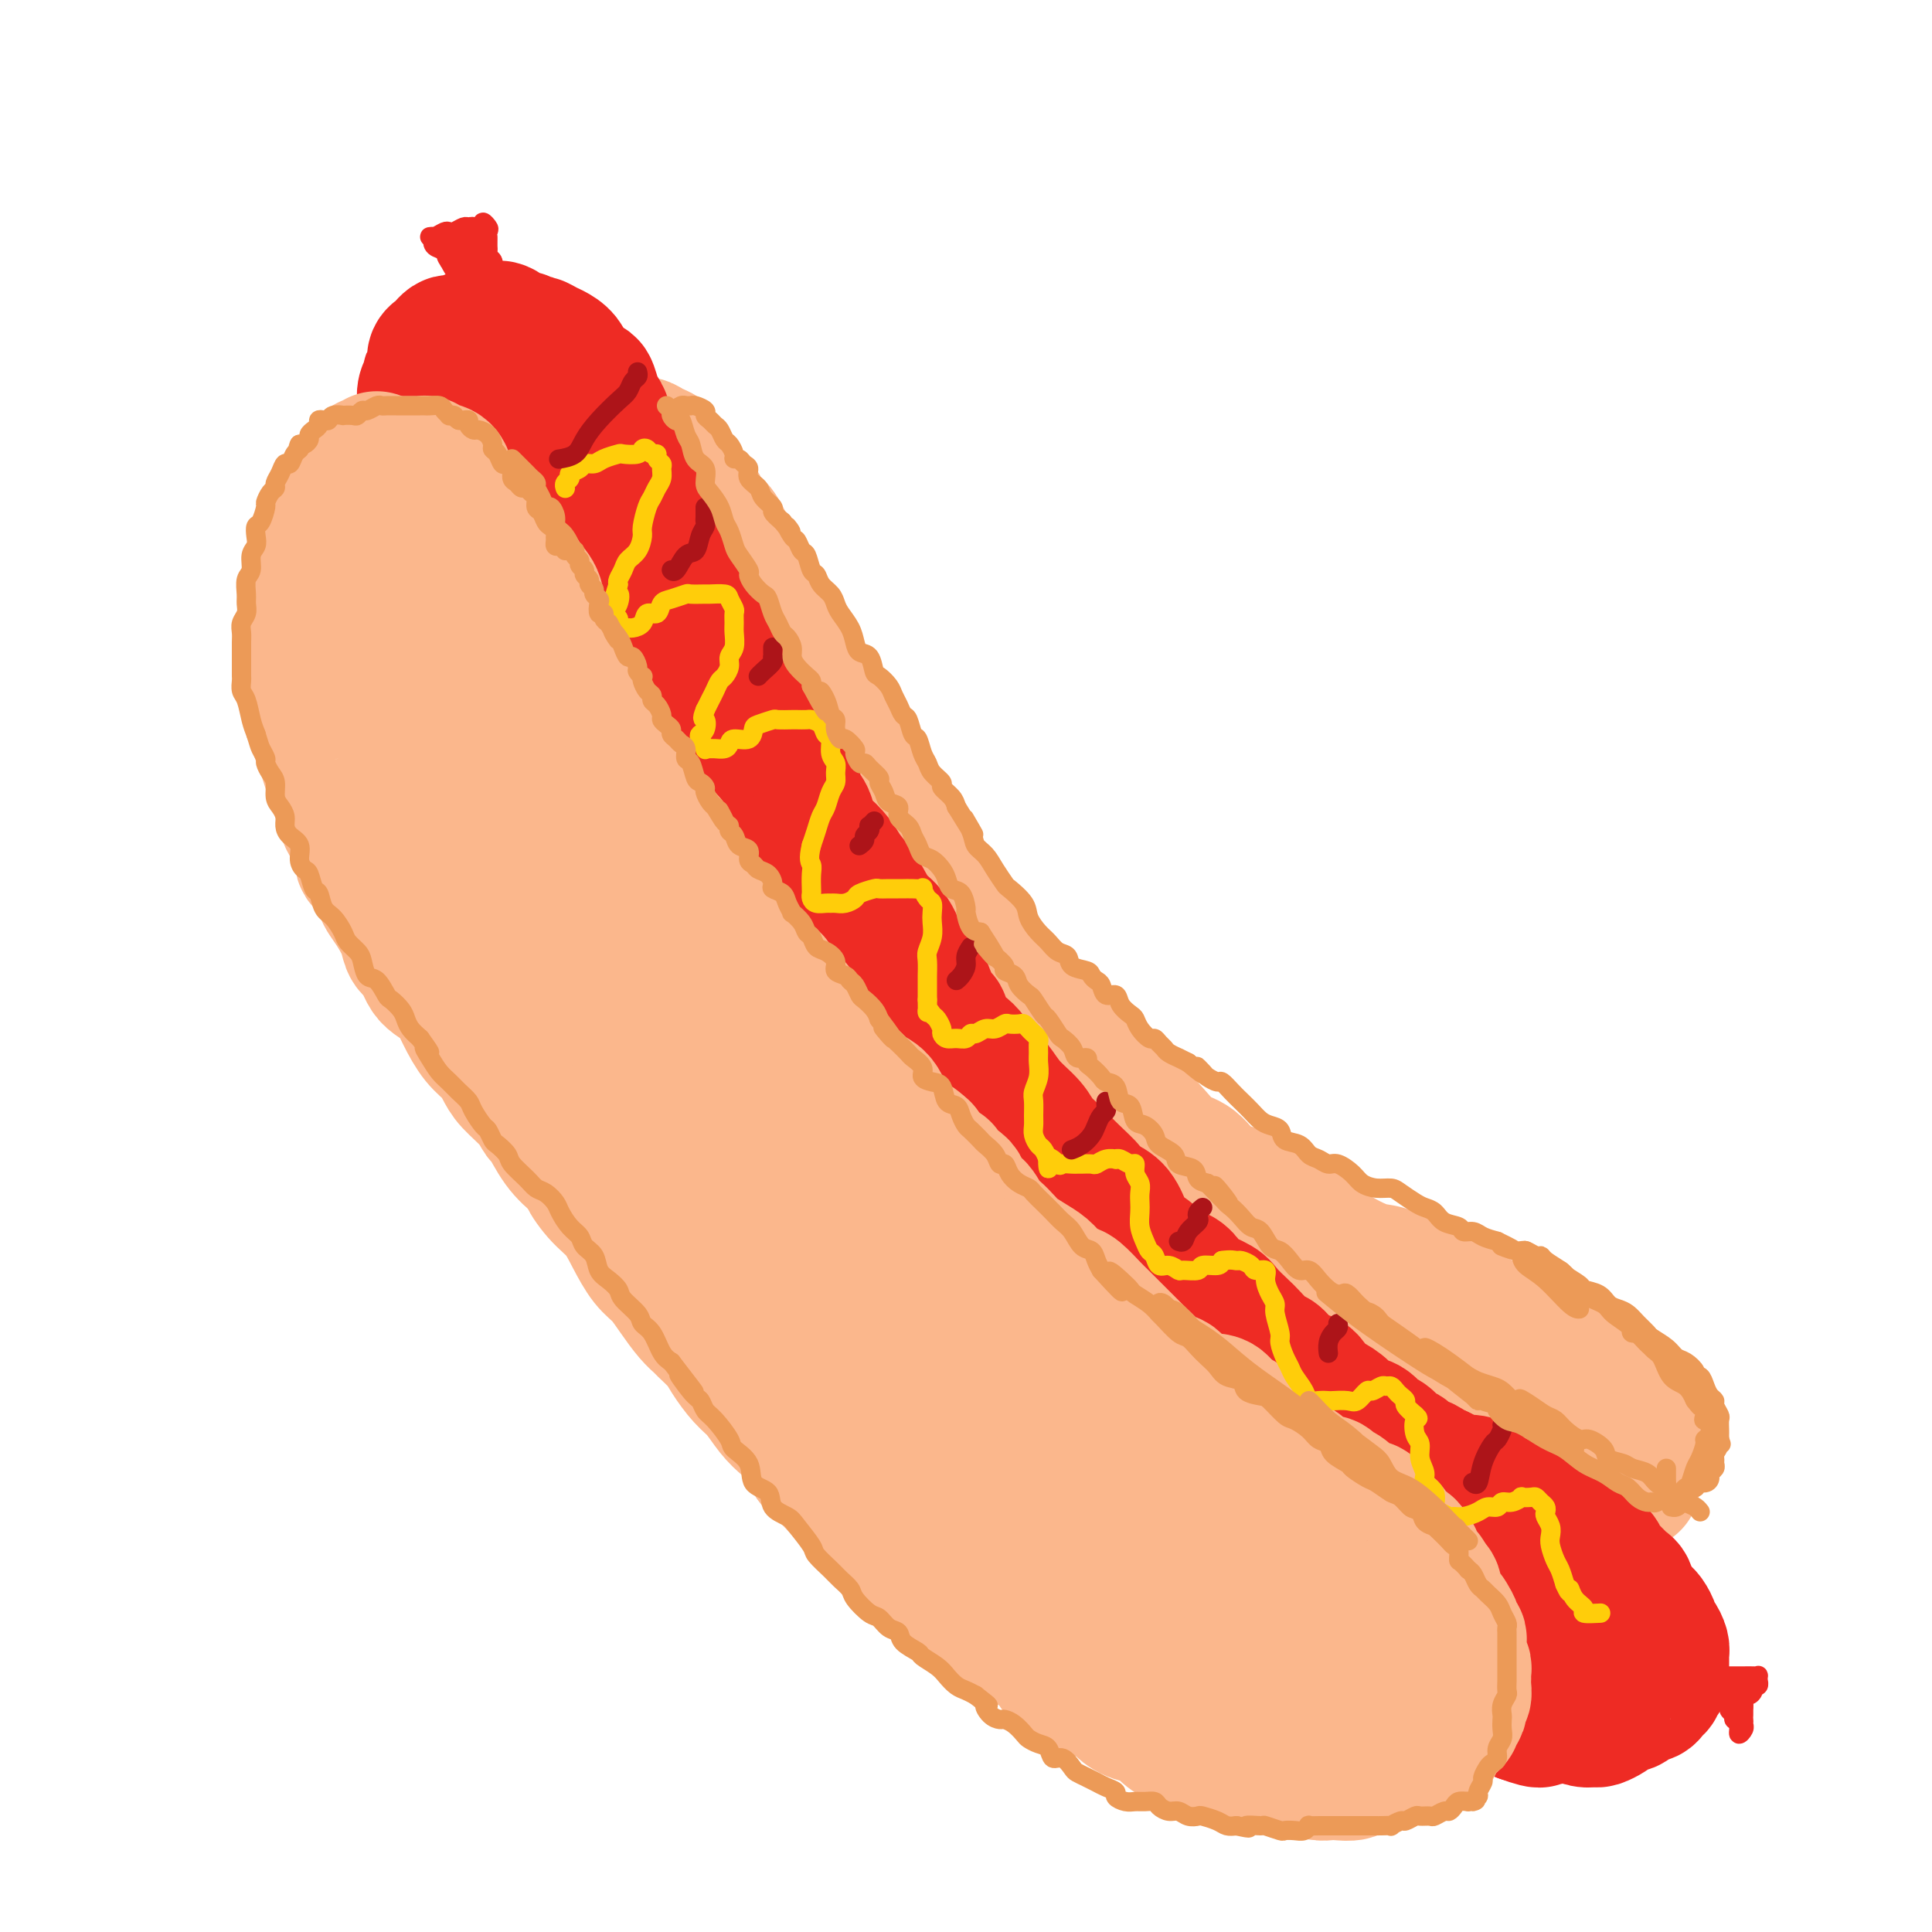 <svg viewBox='0 0 400 400' version='1.1' xmlns='http://www.w3.org/2000/svg' xmlns:xlink='http://www.w3.org/1999/xlink'><g fill='none' stroke='#FBB78C' stroke-width='28' stroke-linecap='round' stroke-linejoin='round'><path d='M142,167c0.096,0.394 0.192,0.789 0,1c-0.192,0.211 -0.671,0.240 -1,0c-0.329,-0.240 -0.508,-0.749 -1,-1c-0.492,-0.251 -1.298,-0.243 -2,-1c-0.702,-0.757 -1.299,-2.278 -2,-4c-0.701,-1.722 -1.506,-3.643 -3,-6c-1.494,-2.357 -3.678,-5.149 -5,-7c-1.322,-1.851 -1.784,-2.761 -2,-4c-0.216,-1.239 -0.187,-2.808 0,-3c0.187,-0.192 0.531,0.994 1,2c0.469,1.006 1.064,1.831 2,3c0.936,1.169 2.213,2.682 3,4c0.787,1.318 1.085,2.443 2,4c0.915,1.557 2.447,3.548 3,5c0.553,1.452 0.127,2.364 0,3c-0.127,0.636 0.046,0.995 0,1c-0.046,0.005 -0.311,-0.344 -1,-1c-0.689,-0.656 -1.804,-1.620 -3,-3c-1.196,-1.380 -2.475,-3.176 -4,-5c-1.525,-1.824 -3.296,-3.674 -5,-7c-1.704,-3.326 -3.340,-8.126 -5,-12c-1.660,-3.874 -3.344,-6.820 -4,-9c-0.656,-2.180 -0.283,-3.592 0,-5c0.283,-1.408 0.478,-2.810 1,-4c0.522,-1.190 1.371,-2.166 2,-3c0.629,-0.834 1.037,-1.524 2,-1c0.963,0.524 2.482,2.262 4,4'/><path d='M124,118c1.575,1.669 2.513,4.342 4,7c1.487,2.658 3.524,5.301 5,8c1.476,2.699 2.391,5.455 3,8c0.609,2.545 0.911,4.881 1,7c0.089,2.119 -0.037,4.023 0,5c0.037,0.977 0.236,1.027 0,1c-0.236,-0.027 -0.907,-0.131 -2,-1c-1.093,-0.869 -2.607,-2.503 -4,-4c-1.393,-1.497 -2.664,-2.856 -4,-5c-1.336,-2.144 -2.738,-5.072 -4,-8c-1.262,-2.928 -2.385,-5.856 -3,-9c-0.615,-3.144 -0.723,-6.506 -1,-9c-0.277,-2.494 -0.725,-4.122 -1,-6c-0.275,-1.878 -0.377,-4.007 0,-6c0.377,-1.993 1.235,-3.850 2,-5c0.765,-1.150 1.439,-1.593 2,-2c0.561,-0.407 1.008,-0.780 2,-1c0.992,-0.220 2.528,-0.289 4,0c1.472,0.289 2.881,0.935 4,3c1.119,2.065 1.947,5.550 3,8c1.053,2.450 2.332,3.864 3,6c0.668,2.136 0.726,4.993 1,7c0.274,2.007 0.765,3.165 1,4c0.235,0.835 0.216,1.348 0,2c-0.216,0.652 -0.627,1.443 -1,2c-0.373,0.557 -0.708,0.881 -1,1c-0.292,0.119 -0.539,0.034 -1,0c-0.461,-0.034 -1.135,-0.017 -2,-1c-0.865,-0.983 -1.923,-2.964 -3,-5c-1.077,-2.036 -2.175,-4.125 -3,-6c-0.825,-1.875 -1.379,-3.536 -2,-5c-0.621,-1.464 -1.311,-2.732 -2,-4'/><path d='M125,110c-1.535,-3.835 -0.374,-3.422 0,-4c0.374,-0.578 -0.041,-2.148 0,-4c0.041,-1.852 0.539,-3.985 1,-5c0.461,-1.015 0.887,-0.912 1,-1c0.113,-0.088 -0.087,-0.368 0,-1c0.087,-0.632 0.460,-1.616 1,-2c0.540,-0.384 1.248,-0.167 2,0c0.752,0.167 1.549,0.284 2,0c0.451,-0.284 0.557,-0.970 1,-1c0.443,-0.030 1.222,0.597 2,1c0.778,0.403 1.555,0.584 2,1c0.445,0.416 0.557,1.069 1,2c0.443,0.931 1.217,2.141 2,3c0.783,0.859 1.574,1.366 2,2c0.426,0.634 0.485,1.395 1,2c0.515,0.605 1.485,1.053 2,2c0.515,0.947 0.576,2.393 1,3c0.424,0.607 1.213,0.374 2,1c0.787,0.626 1.572,2.110 2,3c0.428,0.890 0.499,1.186 1,2c0.501,0.814 1.433,2.147 2,3c0.567,0.853 0.771,1.228 1,2c0.229,0.772 0.484,1.943 1,3c0.516,1.057 1.293,2.000 2,3c0.707,1.000 1.344,2.057 2,3c0.656,0.943 1.329,1.774 2,3c0.671,1.226 1.339,2.848 2,4c0.661,1.152 1.315,1.834 2,3c0.685,1.166 1.400,2.818 2,4c0.600,1.182 1.085,1.895 2,3c0.915,1.105 2.262,2.601 3,4c0.738,1.399 0.869,2.699 1,4'/><path d='M173,153c3.915,7.101 2.204,4.353 2,4c-0.204,-0.353 1.100,1.690 2,3c0.900,1.310 1.396,1.886 2,3c0.604,1.114 1.317,2.767 2,4c0.683,1.233 1.337,2.047 2,3c0.663,0.953 1.335,2.044 2,3c0.665,0.956 1.322,1.777 2,3c0.678,1.223 1.379,2.848 2,4c0.621,1.152 1.164,1.829 2,3c0.836,1.171 1.965,2.834 3,4c1.035,1.166 1.976,1.834 3,3c1.024,1.166 2.131,2.828 3,4c0.869,1.172 1.500,1.853 2,3c0.500,1.147 0.870,2.760 2,4c1.130,1.240 3.019,2.106 4,3c0.981,0.894 1.053,1.815 2,3c0.947,1.185 2.770,2.633 4,4c1.230,1.367 1.869,2.652 3,4c1.131,1.348 2.756,2.758 4,4c1.244,1.242 2.107,2.316 3,3c0.893,0.684 1.817,0.978 3,2c1.183,1.022 2.627,2.771 4,4c1.373,1.229 2.677,1.937 4,3c1.323,1.063 2.667,2.483 4,4c1.333,1.517 2.655,3.133 4,4c1.345,0.867 2.712,0.984 4,2c1.288,1.016 2.497,2.930 4,4c1.503,1.070 3.300,1.297 5,2c1.700,0.703 3.304,1.882 5,3c1.696,1.118 3.485,2.177 5,3c1.515,0.823 2.758,1.412 4,2'/><path d='M270,255c4.848,3.004 3.469,2.514 4,3c0.531,0.486 2.974,1.947 5,3c2.026,1.053 3.636,1.699 5,2c1.364,0.301 2.483,0.259 4,1c1.517,0.741 3.433,2.267 5,3c1.567,0.733 2.786,0.674 4,1c1.214,0.326 2.425,1.036 4,2c1.575,0.964 3.515,2.183 5,3c1.485,0.817 2.516,1.233 4,2c1.484,0.767 3.422,1.885 5,3c1.578,1.115 2.795,2.227 4,3c1.205,0.773 2.396,1.207 4,2c1.604,0.793 3.620,1.945 5,3c1.380,1.055 2.125,2.011 3,3c0.875,0.989 1.880,2.009 3,3c1.120,0.991 2.354,1.952 3,3c0.646,1.048 0.705,2.181 1,3c0.295,0.819 0.826,1.323 1,2c0.174,0.677 -0.010,1.525 0,2c0.010,0.475 0.212,0.575 0,1c-0.212,0.425 -0.838,1.175 -1,2c-0.162,0.825 0.141,1.726 0,2c-0.141,0.274 -0.727,-0.077 -1,0c-0.273,0.077 -0.232,0.583 -1,1c-0.768,0.417 -2.343,0.745 -3,1c-0.657,0.255 -0.394,0.436 -1,1c-0.606,0.564 -2.079,1.510 -3,2c-0.921,0.490 -1.288,0.523 -2,1c-0.712,0.477 -1.769,1.398 -3,2c-1.231,0.602 -2.638,0.886 -4,1c-1.362,0.114 -2.681,0.057 -4,0'/><path d='M316,316c-3.805,1.463 -3.319,1.120 -4,1c-0.681,-0.120 -2.531,-0.017 -4,0c-1.469,0.017 -2.559,-0.051 -4,0c-1.441,0.051 -3.234,0.222 -5,0c-1.766,-0.222 -3.506,-0.838 -5,-1c-1.494,-0.162 -2.741,0.129 -4,0c-1.259,-0.129 -2.531,-0.678 -4,-1c-1.469,-0.322 -3.137,-0.418 -5,-1c-1.863,-0.582 -3.921,-1.650 -6,-2c-2.079,-0.350 -4.178,0.017 -6,0c-1.822,-0.017 -3.368,-0.419 -5,-1c-1.632,-0.581 -3.352,-1.341 -5,-2c-1.648,-0.659 -3.226,-1.215 -5,-2c-1.774,-0.785 -3.744,-1.797 -6,-3c-2.256,-1.203 -4.799,-2.596 -7,-4c-2.201,-1.404 -4.060,-2.819 -6,-4c-1.940,-1.181 -3.961,-2.126 -6,-3c-2.039,-0.874 -4.097,-1.676 -6,-3c-1.903,-1.324 -3.652,-3.171 -6,-5c-2.348,-1.829 -5.297,-3.641 -8,-6c-2.703,-2.359 -5.161,-5.267 -8,-8c-2.839,-2.733 -6.058,-5.292 -9,-8c-2.942,-2.708 -5.607,-5.564 -8,-8c-2.393,-2.436 -4.513,-4.451 -7,-7c-2.487,-2.549 -5.342,-5.633 -8,-9c-2.658,-3.367 -5.119,-7.017 -8,-11c-2.881,-3.983 -6.184,-8.299 -9,-12c-2.816,-3.701 -5.147,-6.786 -7,-10c-1.853,-3.214 -3.230,-6.558 -5,-10c-1.770,-3.442 -3.934,-6.984 -6,-11c-2.066,-4.016 -4.033,-8.508 -6,-13'/><path d='M128,172c-3.580,-7.499 -4.029,-9.247 -5,-12c-0.971,-2.753 -2.462,-6.512 -3,-9c-0.538,-2.488 -0.122,-3.707 0,-5c0.122,-1.293 -0.050,-2.661 0,-4c0.050,-1.339 0.324,-2.647 1,-4c0.676,-1.353 1.756,-2.749 3,-4c1.244,-1.251 2.654,-2.357 4,-3c1.346,-0.643 2.629,-0.824 4,0c1.371,0.824 2.831,2.652 5,5c2.169,2.348 5.047,5.216 8,9c2.953,3.784 5.980,8.486 9,13c3.020,4.514 6.033,8.841 10,14c3.967,5.159 8.890,11.149 13,17c4.110,5.851 7.409,11.564 11,17c3.591,5.436 7.473,10.596 11,16c3.527,5.404 6.697,11.052 10,16c3.303,4.948 6.738,9.198 10,13c3.262,3.802 6.352,7.158 9,10c2.648,2.842 4.853,5.171 7,7c2.147,1.829 4.236,3.158 5,4c0.764,0.842 0.202,1.197 0,1c-0.202,-0.197 -0.043,-0.945 -2,-3c-1.957,-2.055 -6.028,-5.418 -11,-10c-4.972,-4.582 -10.845,-10.383 -17,-17c-6.155,-6.617 -12.592,-14.049 -19,-21c-6.408,-6.951 -12.786,-13.419 -17,-18c-4.214,-4.581 -6.265,-7.274 -8,-10c-1.735,-2.726 -3.156,-5.483 -5,-8c-1.844,-2.517 -4.112,-4.793 -6,-7c-1.888,-2.207 -3.397,-4.345 -4,-5c-0.603,-0.655 -0.302,0.172 0,1'/><path d='M151,175c-2.925,-3.431 1.262,2.492 4,7c2.738,4.508 4.028,7.600 6,11c1.972,3.400 4.626,7.109 7,11c2.374,3.891 4.468,7.965 8,13c3.532,5.035 8.503,11.032 14,17c5.497,5.968 11.519,11.906 17,17c5.481,5.094 10.419,9.345 15,13c4.581,3.655 8.803,6.716 13,10c4.197,3.284 8.369,6.792 13,10c4.631,3.208 9.720,6.117 14,9c4.280,2.883 7.749,5.740 11,8c3.251,2.260 6.282,3.922 9,5c2.718,1.078 5.122,1.571 7,2c1.878,0.429 3.231,0.792 4,1c0.769,0.208 0.955,0.259 1,0c0.045,-0.259 -0.052,-0.830 -1,-2c-0.948,-1.170 -2.749,-2.939 -5,-5c-2.251,-2.061 -4.953,-4.415 -8,-7c-3.047,-2.585 -6.439,-5.400 -10,-8c-3.561,-2.600 -7.292,-4.985 -11,-8c-3.708,-3.015 -7.395,-6.660 -10,-9c-2.605,-2.340 -4.130,-3.374 -5,-4c-0.870,-0.626 -1.087,-0.843 -1,-1c0.087,-0.157 0.478,-0.253 1,0c0.522,0.253 1.174,0.856 3,2c1.826,1.144 4.825,2.828 8,5c3.175,2.172 6.525,4.834 11,8c4.475,3.166 10.076,6.838 15,10c4.924,3.162 9.172,5.813 12,8c2.828,2.187 4.237,3.911 6,5c1.763,1.089 3.882,1.545 6,2'/><path d='M305,305c9.954,6.503 4.340,3.260 3,2c-1.340,-1.260 1.594,-0.537 3,0c1.406,0.537 1.283,0.888 1,1c-0.283,0.112 -0.727,-0.016 -1,0c-0.273,0.016 -0.377,0.177 -1,0c-0.623,-0.177 -1.766,-0.690 -3,-1c-1.234,-0.310 -2.560,-0.416 -4,-1c-1.440,-0.584 -2.995,-1.646 -6,-3c-3.005,-1.354 -7.460,-2.999 -13,-6c-5.540,-3.001 -12.163,-7.357 -18,-11c-5.837,-3.643 -10.886,-6.573 -16,-10c-5.114,-3.427 -10.293,-7.350 -15,-11c-4.707,-3.650 -8.941,-7.026 -14,-11c-5.059,-3.974 -10.941,-8.546 -16,-13c-5.059,-4.454 -9.294,-8.792 -14,-13c-4.706,-4.208 -9.881,-8.287 -14,-12c-4.119,-3.713 -7.180,-7.059 -10,-10c-2.820,-2.941 -5.398,-5.475 -8,-9c-2.602,-3.525 -5.228,-8.041 -8,-12c-2.772,-3.959 -5.691,-7.363 -8,-10c-2.309,-2.637 -4.007,-4.508 -5,-6c-0.993,-1.492 -1.282,-2.607 -2,-4c-0.718,-1.393 -1.867,-3.065 -3,-5c-1.133,-1.935 -2.251,-4.132 -3,-6c-0.749,-1.868 -1.129,-3.408 -2,-5c-0.871,-1.592 -2.235,-3.236 -3,-4c-0.765,-0.764 -0.933,-0.647 -1,-1c-0.067,-0.353 -0.034,-1.177 0,-2'/><path d='M124,142c-2.105,-4.270 -0.368,-1.443 0,0c0.368,1.443 -0.633,1.504 -1,2c-0.367,0.496 -0.100,1.426 0,3c0.100,1.574 0.034,3.792 0,5c-0.034,1.208 -0.037,1.405 0,2c0.037,0.595 0.112,1.587 0,2c-0.112,0.413 -0.411,0.248 -1,0c-0.589,-0.248 -1.467,-0.578 -2,-1c-0.533,-0.422 -0.721,-0.936 -1,-2c-0.279,-1.064 -0.649,-2.679 -1,-4c-0.351,-1.321 -0.683,-2.348 -1,-4c-0.317,-1.652 -0.617,-3.931 -1,-6c-0.383,-2.069 -0.847,-3.929 -1,-6c-0.153,-2.071 0.004,-4.352 0,-6c-0.004,-1.648 -0.171,-2.664 0,-4c0.171,-1.336 0.680,-2.991 1,-4c0.320,-1.009 0.453,-1.370 1,-2c0.547,-0.630 1.509,-1.529 2,-2c0.491,-0.471 0.513,-0.515 1,-1c0.487,-0.485 1.441,-1.412 2,-2c0.559,-0.588 0.724,-0.837 1,-1c0.276,-0.163 0.661,-0.240 1,0c0.339,0.240 0.630,0.795 1,1c0.370,0.205 0.820,0.058 1,0c0.180,-0.058 0.090,-0.029 0,0'/></g>
<g fill='none' stroke='#EE2B24' stroke-width='28' stroke-linecap='round' stroke-linejoin='round'><path d='M118,101c-0.455,-0.388 -0.910,-0.776 -1,-1c-0.090,-0.224 0.184,-0.285 0,-1c-0.184,-0.715 -0.826,-2.084 -1,-3c-0.174,-0.916 0.121,-1.380 0,-2c-0.121,-0.620 -0.659,-1.395 -1,-2c-0.341,-0.605 -0.484,-1.039 -1,-2c-0.516,-0.961 -1.406,-2.449 -2,-3c-0.594,-0.551 -0.892,-0.167 -1,0c-0.108,0.167 -0.026,0.115 0,0c0.026,-0.115 -0.005,-0.294 0,0c0.005,0.294 0.047,1.062 0,2c-0.047,0.938 -0.184,2.045 0,3c0.184,0.955 0.690,1.757 1,3c0.310,1.243 0.423,2.928 1,4c0.577,1.072 1.618,1.530 2,2c0.382,0.470 0.106,0.953 0,1c-0.106,0.047 -0.044,-0.340 0,-1c0.044,-0.660 0.068,-1.591 0,-3c-0.068,-1.409 -0.227,-3.295 -1,-5c-0.773,-1.705 -2.158,-3.230 -3,-5c-0.842,-1.770 -1.140,-3.786 -2,-6c-0.860,-2.214 -2.283,-4.626 -3,-6c-0.717,-1.374 -0.729,-1.709 -1,-2c-0.271,-0.291 -0.802,-0.539 -1,0c-0.198,0.539 -0.064,1.865 0,3c0.064,1.135 0.058,2.077 0,3c-0.058,0.923 -0.170,1.825 0,3c0.170,1.175 0.620,2.621 1,4c0.380,1.379 0.690,2.689 1,4'/><path d='M106,91c0.188,3.011 -0.341,2.038 0,2c0.341,-0.038 1.552,0.858 2,1c0.448,0.142 0.132,-0.469 0,-1c-0.132,-0.531 -0.081,-0.980 0,-2c0.081,-1.020 0.191,-2.610 0,-4c-0.191,-1.390 -0.682,-2.579 -1,-4c-0.318,-1.421 -0.463,-3.074 -1,-4c-0.537,-0.926 -1.468,-1.124 -2,-2c-0.532,-0.876 -0.667,-2.431 -1,-3c-0.333,-0.569 -0.864,-0.153 -1,0c-0.136,0.153 0.121,0.043 0,0c-0.121,-0.043 -0.622,-0.020 -1,0c-0.378,0.020 -0.634,0.038 -1,0c-0.366,-0.038 -0.841,-0.130 -1,0c-0.159,0.130 -0.000,0.483 0,1c0.000,0.517 -0.158,1.197 0,2c0.158,0.803 0.634,1.728 1,2c0.366,0.272 0.624,-0.110 1,0c0.376,0.110 0.871,0.712 1,1c0.129,0.288 -0.107,0.261 0,0c0.107,-0.261 0.557,-0.756 1,-1c0.443,-0.244 0.881,-0.237 1,-1c0.119,-0.763 -0.079,-2.295 0,-3c0.079,-0.705 0.435,-0.582 0,-1c-0.435,-0.418 -1.659,-1.377 -2,-2c-0.341,-0.623 0.203,-0.910 0,-1c-0.203,-0.090 -1.154,0.017 -2,0c-0.846,-0.017 -1.588,-0.159 -2,0c-0.412,0.159 -0.496,0.620 -1,1c-0.504,0.380 -1.430,0.680 -2,1c-0.570,0.320 -0.785,0.660 -1,1'/><path d='M94,74c-1.272,0.651 -0.452,1.277 0,2c0.452,0.723 0.534,1.542 1,2c0.466,0.458 1.315,0.554 2,1c0.685,0.446 1.207,1.242 2,2c0.793,0.758 1.859,1.479 3,2c1.141,0.521 2.358,0.841 3,1c0.642,0.159 0.709,0.157 1,0c0.291,-0.157 0.807,-0.470 1,-1c0.193,-0.530 0.064,-1.279 0,-2c-0.064,-0.721 -0.063,-1.415 0,-2c0.063,-0.585 0.186,-1.060 0,-2c-0.186,-0.940 -0.683,-2.343 -1,-3c-0.317,-0.657 -0.456,-0.568 -1,-1c-0.544,-0.432 -1.494,-1.385 -2,-2c-0.506,-0.615 -0.568,-0.893 -1,-1c-0.432,-0.107 -1.233,-0.042 -2,0c-0.767,0.042 -1.501,0.063 -2,0c-0.499,-0.063 -0.764,-0.210 -1,0c-0.236,0.210 -0.444,0.777 -1,1c-0.556,0.223 -1.459,0.100 -2,0c-0.541,-0.100 -0.718,-0.179 -1,0c-0.282,0.179 -0.668,0.615 -1,1c-0.332,0.385 -0.610,0.718 -1,1c-0.390,0.282 -0.893,0.512 -1,1c-0.107,0.488 0.182,1.234 0,2c-0.182,0.766 -0.833,1.552 -1,2c-0.167,0.448 0.151,0.559 0,1c-0.151,0.441 -0.773,1.211 -1,2c-0.227,0.789 -0.061,1.597 0,2c0.061,0.403 0.017,0.401 0,1c-0.017,0.599 -0.009,1.800 0,3'/><path d='M88,87c-0.464,2.215 -0.126,0.753 0,1c0.126,0.247 0.038,2.204 0,3c-0.038,0.796 -0.025,0.430 0,1c0.025,0.570 0.062,2.077 0,3c-0.062,0.923 -0.224,1.263 0,2c0.224,0.737 0.835,1.870 1,3c0.165,1.130 -0.114,2.255 0,3c0.114,0.745 0.623,1.109 1,2c0.377,0.891 0.622,2.307 1,3c0.378,0.693 0.889,0.661 1,1c0.111,0.339 -0.176,1.048 0,2c0.176,0.952 0.817,2.147 1,3c0.183,0.853 -0.092,1.364 0,2c0.092,0.636 0.550,1.395 1,2c0.450,0.605 0.890,1.054 1,2c0.110,0.946 -0.111,2.389 0,3c0.111,0.611 0.555,0.390 1,1c0.445,0.610 0.893,2.050 1,3c0.107,0.950 -0.126,1.408 0,2c0.126,0.592 0.611,1.317 1,2c0.389,0.683 0.680,1.322 1,2c0.320,0.678 0.667,1.393 1,2c0.333,0.607 0.653,1.106 1,2c0.347,0.894 0.722,2.182 1,3c0.278,0.818 0.458,1.166 1,2c0.542,0.834 1.444,2.152 2,3c0.556,0.848 0.765,1.224 1,2c0.235,0.776 0.496,1.950 1,3c0.504,1.050 1.251,1.975 2,3c0.749,1.025 1.500,2.150 2,3c0.500,0.850 0.750,1.425 1,2'/><path d='M112,158c2.745,5.801 1.108,2.803 1,2c-0.108,-0.803 1.314,0.590 2,2c0.686,1.410 0.634,2.838 1,4c0.366,1.162 1.148,2.057 2,3c0.852,0.943 1.775,1.935 2,3c0.225,1.065 -0.248,2.203 0,3c0.248,0.797 1.216,1.252 2,2c0.784,0.748 1.384,1.789 2,3c0.616,1.211 1.248,2.593 2,4c0.752,1.407 1.623,2.841 2,4c0.377,1.159 0.259,2.043 1,3c0.741,0.957 2.339,1.986 3,3c0.661,1.014 0.385,2.011 1,3c0.615,0.989 2.123,1.968 3,3c0.877,1.032 1.125,2.117 2,3c0.875,0.883 2.378,1.562 3,3c0.622,1.438 0.364,3.633 1,5c0.636,1.367 2.165,1.904 3,3c0.835,1.096 0.975,2.750 2,4c1.025,1.250 2.935,2.094 4,3c1.065,0.906 1.285,1.872 2,3c0.715,1.128 1.924,2.416 3,4c1.076,1.584 2.021,3.463 3,5c0.979,1.537 1.994,2.732 3,4c1.006,1.268 2.002,2.611 3,4c0.998,1.389 1.999,2.825 3,4c1.001,1.175 2.003,2.088 3,3c0.997,0.912 1.989,1.822 3,3c1.011,1.178 2.041,2.625 3,4c0.959,1.375 1.845,2.679 3,4c1.155,1.321 2.577,2.661 4,4'/><path d='M184,263c6.984,8.984 3.444,5.445 3,5c-0.444,-0.445 2.210,2.205 4,4c1.790,1.795 2.718,2.734 4,4c1.282,1.266 2.920,2.859 4,4c1.080,1.141 1.604,1.830 3,3c1.396,1.170 3.664,2.820 5,4c1.336,1.180 1.738,1.891 3,3c1.262,1.109 3.383,2.617 5,4c1.617,1.383 2.729,2.641 4,4c1.271,1.359 2.702,2.818 4,4c1.298,1.182 2.465,2.087 4,3c1.535,0.913 3.438,1.833 5,3c1.562,1.167 2.784,2.581 4,4c1.216,1.419 2.428,2.844 4,4c1.572,1.156 3.504,2.041 5,3c1.496,0.959 2.556,1.990 4,3c1.444,1.010 3.271,2.000 5,3c1.729,1.000 3.361,2.010 5,3c1.639,0.990 3.284,1.960 5,3c1.716,1.040 3.504,2.150 5,3c1.496,0.850 2.700,1.440 4,2c1.300,0.560 2.697,1.091 4,2c1.303,0.909 2.514,2.196 4,3c1.486,0.804 3.249,1.123 5,2c1.751,0.877 3.492,2.311 5,3c1.508,0.689 2.783,0.633 4,1c1.217,0.367 2.376,1.158 4,2c1.624,0.842 3.711,1.734 5,2c1.289,0.266 1.778,-0.094 2,0c0.222,0.094 0.175,0.641 1,1c0.825,0.359 2.521,0.531 4,1c1.479,0.469 2.739,1.234 4,2'/><path d='M315,355c5.861,2.167 3.513,0.584 3,0c-0.513,-0.584 0.808,-0.171 2,0c1.192,0.171 2.255,0.099 3,0c0.745,-0.099 1.173,-0.226 2,0c0.827,0.226 2.053,0.804 3,1c0.947,0.196 1.615,0.010 2,0c0.385,-0.010 0.488,0.156 1,0c0.512,-0.156 1.433,-0.633 2,-1c0.567,-0.367 0.781,-0.624 1,-1c0.219,-0.376 0.444,-0.870 1,-1c0.556,-0.130 1.444,0.106 2,0c0.556,-0.106 0.780,-0.553 1,-1c0.220,-0.447 0.436,-0.893 1,-1c0.564,-0.107 1.475,0.125 2,0c0.525,-0.125 0.662,-0.606 1,-1c0.338,-0.394 0.875,-0.701 1,-1c0.125,-0.299 -0.163,-0.590 0,-1c0.163,-0.410 0.776,-0.941 1,-1c0.224,-0.059 0.060,0.353 0,0c-0.060,-0.353 -0.015,-1.470 0,-2c0.015,-0.530 0.001,-0.474 0,-1c-0.001,-0.526 0.010,-1.633 0,-2c-0.010,-0.367 -0.040,0.005 0,0c0.040,-0.005 0.151,-0.386 0,-1c-0.151,-0.614 -0.565,-1.460 -1,-2c-0.435,-0.540 -0.890,-0.775 -1,-1c-0.110,-0.225 0.125,-0.442 0,-1c-0.125,-0.558 -0.611,-1.458 -1,-2c-0.389,-0.542 -0.683,-0.726 -1,-1c-0.317,-0.274 -0.659,-0.637 -1,-1'/><path d='M339,333c-1.241,-1.584 -1.843,-1.542 -2,-2c-0.157,-0.458 0.131,-1.414 0,-2c-0.131,-0.586 -0.679,-0.800 -1,-1c-0.321,-0.200 -0.414,-0.386 -1,-1c-0.586,-0.614 -1.666,-1.656 -2,-2c-0.334,-0.344 0.079,0.009 0,0c-0.079,-0.009 -0.650,-0.381 -1,-1c-0.350,-0.619 -0.479,-1.486 -1,-2c-0.521,-0.514 -1.435,-0.677 -2,-1c-0.565,-0.323 -0.780,-0.806 -1,-1c-0.220,-0.194 -0.444,-0.098 -1,0c-0.556,0.098 -1.443,0.199 -2,0c-0.557,-0.199 -0.783,-0.697 -1,-1c-0.217,-0.303 -0.424,-0.410 -1,-1c-0.576,-0.590 -1.521,-1.663 -2,-2c-0.479,-0.337 -0.491,0.063 -1,0c-0.509,-0.063 -1.515,-0.590 -2,-1c-0.485,-0.410 -0.450,-0.702 -1,-1c-0.550,-0.298 -1.687,-0.601 -2,-1c-0.313,-0.399 0.198,-0.895 0,-1c-0.198,-0.105 -1.103,0.179 -2,0c-0.897,-0.179 -1.785,-0.821 -2,-1c-0.215,-0.179 0.242,0.106 0,0c-0.242,-0.106 -1.182,-0.603 -2,-1c-0.818,-0.397 -1.514,-0.694 -2,-1c-0.486,-0.306 -0.763,-0.621 -1,-1c-0.237,-0.379 -0.434,-0.823 -1,-1c-0.566,-0.177 -1.502,-0.089 -2,0c-0.498,0.089 -0.557,0.178 -1,0c-0.443,-0.178 -1.269,-0.622 -2,-1c-0.731,-0.378 -1.365,-0.689 -2,-1'/><path d='M298,305c-5.301,-2.588 -2.053,-0.557 -1,0c1.053,0.557 -0.088,-0.360 -1,-1c-0.912,-0.640 -1.595,-1.001 -2,-1c-0.405,0.001 -0.531,0.366 -1,0c-0.469,-0.366 -1.279,-1.464 -2,-2c-0.721,-0.536 -1.352,-0.510 -2,-1c-0.648,-0.490 -1.313,-1.496 -2,-2c-0.687,-0.504 -1.395,-0.507 -2,-1c-0.605,-0.493 -1.106,-1.478 -2,-2c-0.894,-0.522 -2.179,-0.581 -3,-1c-0.821,-0.419 -1.178,-1.197 -2,-2c-0.822,-0.803 -2.111,-1.632 -3,-2c-0.889,-0.368 -1.379,-0.274 -2,-1c-0.621,-0.726 -1.373,-2.273 -2,-3c-0.627,-0.727 -1.131,-0.636 -2,-1c-0.869,-0.364 -2.104,-1.185 -3,-2c-0.896,-0.815 -1.452,-1.626 -2,-2c-0.548,-0.374 -1.089,-0.313 -2,-1c-0.911,-0.687 -2.191,-2.124 -3,-3c-0.809,-0.876 -1.147,-1.193 -2,-2c-0.853,-0.807 -2.220,-2.104 -3,-3c-0.780,-0.896 -0.975,-1.390 -2,-2c-1.025,-0.610 -2.882,-1.336 -4,-2c-1.118,-0.664 -1.496,-1.265 -2,-2c-0.504,-0.735 -1.132,-1.602 -2,-2c-0.868,-0.398 -1.975,-0.326 -3,-1c-1.025,-0.674 -1.968,-2.092 -3,-3c-1.032,-0.908 -2.153,-1.305 -3,-2c-0.847,-0.695 -1.420,-1.687 -2,-3c-0.580,-1.313 -1.166,-2.947 -2,-4c-0.834,-1.053 -1.917,-1.527 -3,-2'/><path d='M228,249c-6.397,-5.778 -3.391,-3.224 -3,-3c0.391,0.224 -1.833,-1.882 -3,-3c-1.167,-1.118 -1.278,-1.250 -2,-2c-0.722,-0.750 -2.056,-2.120 -3,-3c-0.944,-0.880 -1.498,-1.269 -2,-2c-0.502,-0.731 -0.954,-1.803 -2,-3c-1.046,-1.197 -2.688,-2.518 -4,-4c-1.312,-1.482 -2.295,-3.123 -3,-4c-0.705,-0.877 -1.131,-0.988 -2,-2c-0.869,-1.012 -2.183,-2.923 -3,-4c-0.817,-1.077 -1.139,-1.319 -2,-2c-0.861,-0.681 -2.260,-1.800 -3,-3c-0.740,-1.200 -0.822,-2.481 -1,-3c-0.178,-0.519 -0.453,-0.276 -1,-1c-0.547,-0.724 -1.367,-2.414 -2,-4c-0.633,-1.586 -1.079,-3.070 -2,-4c-0.921,-0.930 -2.318,-1.308 -3,-2c-0.682,-0.692 -0.648,-1.697 -1,-3c-0.352,-1.303 -1.090,-2.904 -2,-4c-0.910,-1.096 -1.990,-1.687 -3,-3c-1.010,-1.313 -1.948,-3.347 -3,-5c-1.052,-1.653 -2.217,-2.925 -3,-4c-0.783,-1.075 -1.184,-1.953 -2,-3c-0.816,-1.047 -2.048,-2.264 -3,-3c-0.952,-0.736 -1.625,-0.991 -2,-2c-0.375,-1.009 -0.452,-2.773 -1,-4c-0.548,-1.227 -1.568,-1.917 -2,-3c-0.432,-1.083 -0.276,-2.558 -1,-4c-0.724,-1.442 -2.328,-2.850 -3,-4c-0.672,-1.150 -0.412,-2.040 -1,-3c-0.588,-0.960 -2.025,-1.988 -3,-3c-0.975,-1.012 -1.487,-2.006 -2,-3'/><path d='M155,149c-6.453,-10.763 -2.086,-5.171 -1,-4c1.086,1.171 -1.108,-2.080 -2,-4c-0.892,-1.920 -0.480,-2.508 -1,-3c-0.520,-0.492 -1.971,-0.888 -3,-2c-1.029,-1.112 -1.637,-2.941 -2,-4c-0.363,-1.059 -0.482,-1.348 -1,-2c-0.518,-0.652 -1.434,-1.668 -2,-3c-0.566,-1.332 -0.782,-2.979 -1,-4c-0.218,-1.021 -0.439,-1.417 -1,-2c-0.561,-0.583 -1.464,-1.352 -2,-2c-0.536,-0.648 -0.707,-1.175 -1,-2c-0.293,-0.825 -0.708,-1.947 -1,-3c-0.292,-1.053 -0.460,-2.036 -1,-3c-0.540,-0.964 -1.453,-1.909 -2,-3c-0.547,-1.091 -0.729,-2.330 -1,-3c-0.271,-0.670 -0.632,-0.773 -1,-1c-0.368,-0.227 -0.743,-0.579 -1,-1c-0.257,-0.421 -0.397,-0.911 -1,-2c-0.603,-1.089 -1.668,-2.777 -2,-4c-0.332,-1.223 0.070,-1.980 0,-3c-0.070,-1.020 -0.610,-2.304 -1,-3c-0.390,-0.696 -0.629,-0.804 -1,-1c-0.371,-0.196 -0.873,-0.481 -1,-1c-0.127,-0.519 0.121,-1.273 0,-2c-0.121,-0.727 -0.611,-1.428 -1,-2c-0.389,-0.572 -0.677,-1.014 -1,-2c-0.323,-0.986 -0.680,-2.516 -1,-3c-0.320,-0.484 -0.601,0.076 -1,0c-0.399,-0.076 -0.915,-0.790 -1,-1c-0.085,-0.210 0.261,0.083 0,0c-0.261,-0.083 -1.131,-0.541 -2,-1'/><path d='M118,78c-0.748,-0.879 -0.619,-2.077 -1,-3c-0.381,-0.923 -1.270,-1.572 -2,-2c-0.730,-0.428 -1.299,-0.636 -2,-1c-0.701,-0.364 -1.535,-0.884 -2,-1c-0.465,-0.116 -0.562,0.174 -1,0c-0.438,-0.174 -1.218,-0.810 -2,-1c-0.782,-0.190 -1.568,0.067 -2,0c-0.432,-0.067 -0.512,-0.457 -1,-1c-0.488,-0.543 -1.384,-1.240 -2,-1c-0.616,0.240 -0.950,1.417 -1,2c-0.050,0.583 0.186,0.573 0,1c-0.186,0.427 -0.795,1.291 -1,2c-0.205,0.709 -0.007,1.262 0,2c0.007,0.738 -0.179,1.659 0,3c0.179,1.341 0.721,3.102 1,5c0.279,1.898 0.294,3.934 1,6c0.706,2.066 2.104,4.163 3,6c0.896,1.837 1.292,3.416 2,5c0.708,1.584 1.730,3.174 3,5c1.270,1.826 2.788,3.888 4,6c1.212,2.112 2.116,4.274 3,7c0.884,2.726 1.746,6.017 3,9c1.254,2.983 2.899,5.659 4,8c1.101,2.341 1.657,4.347 3,7c1.343,2.653 3.474,5.952 5,9c1.526,3.048 2.447,5.846 4,9c1.553,3.154 3.739,6.663 6,11c2.261,4.337 4.596,9.503 8,15c3.404,5.497 7.878,11.326 12,17c4.122,5.674 7.892,11.193 12,16c4.108,4.807 8.554,8.904 13,13'/><path d='M188,232c7.836,9.244 8.924,9.353 12,12c3.076,2.647 8.138,7.831 12,12c3.862,4.169 6.524,7.323 9,10c2.476,2.677 4.766,4.878 6,6c1.234,1.122 1.410,1.166 1,0c-0.410,-1.166 -1.407,-3.543 -4,-6c-2.593,-2.457 -6.782,-4.995 -11,-8c-4.218,-3.005 -8.465,-6.477 -13,-10c-4.535,-3.523 -9.358,-7.096 -14,-12c-4.642,-4.904 -9.104,-11.138 -13,-17c-3.896,-5.862 -7.228,-11.353 -10,-16c-2.772,-4.647 -4.985,-8.452 -7,-12c-2.015,-3.548 -3.833,-6.839 -5,-9c-1.167,-2.161 -1.684,-3.193 -2,-4c-0.316,-0.807 -0.432,-1.390 0,-1c0.432,0.390 1.412,1.754 3,4c1.588,2.246 3.786,5.376 6,9c2.214,3.624 4.445,7.744 7,12c2.555,4.256 5.432,8.648 9,13c3.568,4.352 7.825,8.665 12,13c4.175,4.335 8.268,8.691 12,13c3.732,4.309 7.101,8.569 11,13c3.899,4.431 8.326,9.031 13,13c4.674,3.969 9.596,7.306 14,11c4.404,3.694 8.290,7.745 12,11c3.710,3.255 7.243,5.715 11,8c3.757,2.285 7.739,4.396 12,7c4.261,2.604 8.801,5.701 13,8c4.199,2.299 8.057,3.800 11,5c2.943,1.200 4.972,2.100 7,3'/><path d='M302,320c7.248,4.009 3.869,2.533 3,2c-0.869,-0.533 0.774,-0.122 1,0c0.226,0.122 -0.964,-0.045 -2,0c-1.036,0.045 -1.918,0.300 -3,0c-1.082,-0.300 -2.364,-1.157 -4,-2c-1.636,-0.843 -3.625,-1.671 -6,-3c-2.375,-1.329 -5.137,-3.159 -8,-5c-2.863,-1.841 -5.828,-3.694 -8,-5c-2.172,-1.306 -3.553,-2.066 -4,-2c-0.447,0.066 0.039,0.956 1,2c0.961,1.044 2.396,2.241 4,3c1.604,0.759 3.377,1.078 5,2c1.623,0.922 3.096,2.446 5,4c1.904,1.554 4.240,3.138 7,5c2.760,1.862 5.944,4.000 9,6c3.056,2.000 5.985,3.860 8,5c2.015,1.140 3.118,1.559 4,2c0.882,0.441 1.543,0.903 2,1c0.457,0.097 0.710,-0.170 1,0c0.290,0.170 0.617,0.776 1,1c0.383,0.224 0.824,0.064 1,0c0.176,-0.064 0.088,-0.032 0,0'/></g>
<g fill='none' stroke='#FBB78C' stroke-width='28' stroke-linecap='round' stroke-linejoin='round'><path d='M78,95c-0.455,0.413 -0.911,0.827 -1,1c-0.089,0.173 0.187,0.106 0,0c-0.187,-0.106 -0.838,-0.249 -1,0c-0.162,0.249 0.164,0.892 0,1c-0.164,0.108 -0.817,-0.319 -1,0c-0.183,0.319 0.106,1.384 0,2c-0.106,0.616 -0.606,0.784 -1,1c-0.394,0.216 -0.683,0.482 -1,1c-0.317,0.518 -0.662,1.290 -1,2c-0.338,0.710 -0.668,1.359 -1,2c-0.332,0.641 -0.667,1.276 -1,2c-0.333,0.724 -0.664,1.538 -1,2c-0.336,0.462 -0.678,0.570 -1,1c-0.322,0.430 -0.626,1.180 -1,2c-0.374,0.820 -0.818,1.709 -1,2c-0.182,0.291 -0.100,-0.017 0,0c0.100,0.017 0.219,0.361 0,1c-0.219,0.639 -0.777,1.575 -1,2c-0.223,0.425 -0.112,0.339 0,1c0.112,0.661 0.226,2.068 0,3c-0.226,0.932 -0.793,1.389 -1,2c-0.207,0.611 -0.056,1.376 0,2c0.056,0.624 0.015,1.107 0,2c-0.015,0.893 -0.004,2.196 0,3c0.004,0.804 0.001,1.108 0,2c-0.001,0.892 -0.000,2.373 0,3c0.000,0.627 0.000,0.400 0,1c-0.000,0.600 -0.000,2.029 0,3c0.000,0.971 0.000,1.486 0,2'/><path d='M64,141c0.089,4.232 0.811,2.814 1,3c0.189,0.186 -0.157,1.978 0,3c0.157,1.022 0.816,1.274 1,2c0.184,0.726 -0.105,1.927 0,3c0.105,1.073 0.606,2.019 1,3c0.394,0.981 0.683,1.996 1,3c0.317,1.004 0.664,1.995 1,3c0.336,1.005 0.662,2.022 1,3c0.338,0.978 0.687,1.917 1,3c0.313,1.083 0.590,2.311 1,3c0.410,0.689 0.953,0.840 1,1c0.047,0.160 -0.401,0.330 0,1c0.401,0.670 1.651,1.841 2,3c0.349,1.159 -0.202,2.304 0,3c0.202,0.696 1.157,0.941 2,2c0.843,1.059 1.573,2.931 2,4c0.427,1.069 0.552,1.334 1,2c0.448,0.666 1.220,1.733 2,3c0.780,1.267 1.566,2.736 2,4c0.434,1.264 0.514,2.325 1,3c0.486,0.675 1.379,0.964 2,2c0.621,1.036 0.971,2.819 2,4c1.029,1.181 2.737,1.762 4,3c1.263,1.238 2.080,3.135 3,5c0.920,1.865 1.944,3.699 3,5c1.056,1.301 2.143,2.069 3,3c0.857,0.931 1.485,2.025 2,3c0.515,0.975 0.917,1.832 2,3c1.083,1.168 2.848,2.647 4,4c1.152,1.353 1.690,2.579 2,3c0.310,0.421 0.391,0.036 1,1c0.609,0.964 1.745,3.275 3,5c1.255,1.725 2.627,2.862 4,4'/><path d='M120,241c5.801,7.507 2.803,3.776 2,3c-0.803,-0.776 0.589,1.404 2,3c1.411,1.596 2.842,2.607 4,4c1.158,1.393 2.043,3.167 3,5c0.957,1.833 1.987,3.724 3,5c1.013,1.276 2.010,1.937 3,3c0.990,1.063 1.974,2.529 3,4c1.026,1.471 2.094,2.948 3,4c0.906,1.052 1.649,1.678 2,2c0.351,0.322 0.309,0.339 1,1c0.691,0.661 2.113,1.965 3,3c0.887,1.035 1.237,1.799 2,3c0.763,1.201 1.937,2.837 3,4c1.063,1.163 2.014,1.852 3,3c0.986,1.148 2.007,2.754 3,4c0.993,1.246 1.959,2.132 3,3c1.041,0.868 2.157,1.720 3,3c0.843,1.280 1.412,2.989 2,4c0.588,1.011 1.196,1.323 2,2c0.804,0.677 1.804,1.717 3,3c1.196,1.283 2.587,2.808 4,4c1.413,1.192 2.846,2.051 4,3c1.154,0.949 2.027,1.988 3,3c0.973,1.012 2.044,1.999 3,3c0.956,1.001 1.795,2.018 3,3c1.205,0.982 2.776,1.929 4,3c1.224,1.071 2.101,2.265 3,3c0.899,0.735 1.818,1.012 3,2c1.182,0.988 2.626,2.688 4,4c1.374,1.312 2.678,2.238 4,3c1.322,0.762 2.664,1.361 4,2c1.336,0.639 2.668,1.320 4,2'/><path d='M216,342c7.895,7.003 3.634,4.509 3,4c-0.634,-0.509 2.360,0.967 4,2c1.640,1.033 1.928,1.624 3,2c1.072,0.376 2.930,0.537 4,1c1.070,0.463 1.353,1.228 2,2c0.647,0.772 1.657,1.551 3,2c1.343,0.449 3.020,0.568 4,1c0.980,0.432 1.262,1.176 2,2c0.738,0.824 1.931,1.726 3,2c1.069,0.274 2.013,-0.080 3,0c0.987,0.080 2.016,0.596 3,1c0.984,0.404 1.924,0.697 3,1c1.076,0.303 2.290,0.616 3,1c0.710,0.384 0.917,0.838 1,1c0.083,0.162 0.041,0.032 1,0c0.959,-0.032 2.918,0.034 4,0c1.082,-0.034 1.287,-0.167 2,0c0.713,0.167 1.933,0.633 3,1c1.067,0.367 1.981,0.635 3,1c1.019,0.365 2.142,0.826 3,1c0.858,0.174 1.451,0.062 2,0c0.549,-0.062 1.053,-0.072 2,0c0.947,0.072 2.337,0.226 3,0c0.663,-0.226 0.600,-0.831 1,-1c0.400,-0.169 1.263,0.099 2,0c0.737,-0.099 1.350,-0.565 2,-1c0.650,-0.435 1.339,-0.838 2,-1c0.661,-0.162 1.293,-0.082 2,0c0.707,0.082 1.488,0.166 2,0c0.512,-0.166 0.753,-0.583 1,-1c0.247,-0.417 0.499,-0.833 1,-1c0.501,-0.167 1.250,-0.083 2,0'/><path d='M295,362c3.566,-0.936 1.480,-0.776 1,-1c-0.480,-0.224 0.645,-0.834 1,-1c0.355,-0.166 -0.058,0.110 0,0c0.058,-0.110 0.589,-0.607 1,-1c0.411,-0.393 0.702,-0.683 1,-1c0.298,-0.317 0.602,-0.661 1,-1c0.398,-0.339 0.890,-0.673 1,-1c0.110,-0.327 -0.163,-0.646 0,-1c0.163,-0.354 0.762,-0.743 1,-1c0.238,-0.257 0.116,-0.384 0,-1c-0.116,-0.616 -0.227,-1.723 0,-2c0.227,-0.277 0.793,0.277 1,0c0.207,-0.277 0.057,-1.384 0,-2c-0.057,-0.616 -0.019,-0.741 0,-1c0.019,-0.259 0.019,-0.652 0,-1c-0.019,-0.348 -0.058,-0.652 0,-1c0.058,-0.348 0.211,-0.741 0,-1c-0.211,-0.259 -0.788,-0.384 -1,-1c-0.212,-0.616 -0.061,-1.723 0,-2c0.061,-0.277 0.031,0.278 0,0c-0.031,-0.278 -0.064,-1.387 0,-2c0.064,-0.613 0.225,-0.729 0,-1c-0.225,-0.271 -0.835,-0.698 -1,-1c-0.165,-0.302 0.114,-0.480 0,-1c-0.114,-0.520 -0.623,-1.381 -1,-2c-0.377,-0.619 -0.622,-0.996 -1,-1c-0.378,-0.004 -0.889,0.363 -1,0c-0.111,-0.363 0.176,-1.458 0,-2c-0.176,-0.542 -0.817,-0.530 -1,-1c-0.183,-0.470 0.090,-1.420 0,-2c-0.090,-0.580 -0.545,-0.790 -1,-1'/><path d='M296,328c-1.266,-3.347 -0.931,-1.215 -1,-1c-0.069,0.215 -0.543,-1.487 -1,-2c-0.457,-0.513 -0.896,0.164 -1,0c-0.104,-0.164 0.127,-1.170 0,-2c-0.127,-0.830 -0.612,-1.483 -1,-2c-0.388,-0.517 -0.680,-0.898 -1,-1c-0.320,-0.102 -0.667,0.076 -1,0c-0.333,-0.076 -0.653,-0.405 -1,-1c-0.347,-0.595 -0.722,-1.456 -1,-2c-0.278,-0.544 -0.460,-0.772 -1,-1c-0.540,-0.228 -1.439,-0.455 -2,-1c-0.561,-0.545 -0.783,-1.407 -1,-2c-0.217,-0.593 -0.429,-0.918 -1,-1c-0.571,-0.082 -1.500,0.079 -2,0c-0.500,-0.079 -0.571,-0.399 -1,-1c-0.429,-0.601 -1.217,-1.484 -2,-2c-0.783,-0.516 -1.560,-0.667 -2,-1c-0.440,-0.333 -0.542,-0.850 -1,-1c-0.458,-0.150 -1.274,0.066 -2,0c-0.726,-0.066 -1.364,-0.413 -2,-1c-0.636,-0.587 -1.270,-1.413 -2,-2c-0.730,-0.587 -1.556,-0.934 -2,-1c-0.444,-0.066 -0.504,0.151 -1,0c-0.496,-0.151 -1.427,-0.669 -2,-1c-0.573,-0.331 -0.788,-0.473 -1,-1c-0.212,-0.527 -0.419,-1.437 -1,-2c-0.581,-0.563 -1.534,-0.778 -2,-1c-0.466,-0.222 -0.444,-0.451 -1,-1c-0.556,-0.549 -1.688,-1.417 -2,-2c-0.312,-0.583 0.197,-0.881 0,-1c-0.197,-0.119 -1.098,-0.060 -2,0'/><path d='M255,294c-4.964,-3.060 -2.873,-1.211 -2,-1c0.873,0.211 0.530,-1.215 0,-2c-0.530,-0.785 -1.245,-0.930 -2,-1c-0.755,-0.070 -1.548,-0.064 -2,0c-0.452,0.064 -0.562,0.187 -1,0c-0.438,-0.187 -1.205,-0.683 -2,-1c-0.795,-0.317 -1.616,-0.455 -2,-1c-0.384,-0.545 -0.329,-1.496 -1,-2c-0.671,-0.504 -2.069,-0.560 -3,-1c-0.931,-0.440 -1.394,-1.263 -2,-2c-0.606,-0.737 -1.354,-1.389 -2,-2c-0.646,-0.611 -1.188,-1.179 -2,-2c-0.812,-0.821 -1.893,-1.893 -3,-3c-1.107,-1.107 -2.240,-2.250 -3,-3c-0.760,-0.750 -1.147,-1.107 -2,-2c-0.853,-0.893 -2.171,-2.322 -3,-3c-0.829,-0.678 -1.170,-0.604 -2,-1c-0.830,-0.396 -2.147,-1.261 -3,-2c-0.853,-0.739 -1.240,-1.353 -2,-2c-0.760,-0.647 -1.894,-1.327 -3,-2c-1.106,-0.673 -2.183,-1.340 -3,-2c-0.817,-0.660 -1.375,-1.313 -2,-2c-0.625,-0.687 -1.318,-1.410 -2,-2c-0.682,-0.590 -1.352,-1.048 -2,-2c-0.648,-0.952 -1.272,-2.397 -2,-3c-0.728,-0.603 -1.558,-0.364 -2,-1c-0.442,-0.636 -0.494,-2.146 -1,-3c-0.506,-0.854 -1.467,-1.054 -2,-1c-0.533,0.054 -0.640,0.360 -1,0c-0.360,-0.360 -0.973,-1.385 -1,-2c-0.027,-0.615 0.531,-0.819 0,-1c-0.531,-0.181 -2.152,-0.337 -3,-1c-0.848,-0.663 -0.924,-1.831 -1,-3'/><path d='M191,238c-3.524,-3.310 -2.835,-1.085 -3,-1c-0.165,0.085 -1.185,-1.970 -2,-3c-0.815,-1.030 -1.426,-1.033 -2,-2c-0.574,-0.967 -1.113,-2.896 -2,-4c-0.887,-1.104 -2.124,-1.383 -3,-2c-0.876,-0.617 -1.393,-1.571 -2,-2c-0.607,-0.429 -1.304,-0.334 -2,-1c-0.696,-0.666 -1.393,-2.094 -2,-3c-0.607,-0.906 -1.126,-1.291 -2,-2c-0.874,-0.709 -2.102,-1.742 -3,-3c-0.898,-1.258 -1.466,-2.740 -2,-4c-0.534,-1.260 -1.035,-2.298 -2,-3c-0.965,-0.702 -2.394,-1.069 -3,-2c-0.606,-0.931 -0.389,-2.427 -1,-3c-0.611,-0.573 -2.049,-0.223 -3,-1c-0.951,-0.777 -1.414,-2.683 -2,-4c-0.586,-1.317 -1.294,-2.046 -2,-3c-0.706,-0.954 -1.411,-2.131 -2,-3c-0.589,-0.869 -1.064,-1.428 -2,-2c-0.936,-0.572 -2.334,-1.158 -3,-2c-0.666,-0.842 -0.601,-1.941 -1,-3c-0.399,-1.059 -1.261,-2.078 -2,-3c-0.739,-0.922 -1.353,-1.748 -2,-3c-0.647,-1.252 -1.327,-2.932 -2,-4c-0.673,-1.068 -1.339,-1.524 -2,-2c-0.661,-0.476 -1.318,-0.971 -2,-2c-0.682,-1.029 -1.390,-2.594 -2,-4c-0.610,-1.406 -1.122,-2.655 -2,-4c-0.878,-1.345 -2.121,-2.785 -3,-4c-0.879,-1.215 -1.394,-2.204 -2,-3c-0.606,-0.796 -1.303,-1.398 -2,-2'/><path d='M124,154c-5.224,-7.443 -1.783,-2.052 -1,-1c0.783,1.052 -1.090,-2.237 -2,-4c-0.910,-1.763 -0.856,-2.001 -1,-3c-0.144,-0.999 -0.485,-2.761 -1,-4c-0.515,-1.239 -1.203,-1.957 -2,-3c-0.797,-1.043 -1.704,-2.412 -2,-3c-0.296,-0.588 0.020,-0.397 0,-1c-0.020,-0.603 -0.376,-2.002 -1,-3c-0.624,-0.998 -1.515,-1.597 -2,-3c-0.485,-1.403 -0.562,-3.612 -1,-5c-0.438,-1.388 -1.235,-1.956 -2,-3c-0.765,-1.044 -1.499,-2.563 -2,-3c-0.501,-0.437 -0.771,0.208 -1,0c-0.229,-0.208 -0.418,-1.267 -1,-2c-0.582,-0.733 -1.556,-1.138 -2,-2c-0.444,-0.862 -0.357,-2.180 -1,-3c-0.643,-0.820 -2.018,-1.141 -3,-2c-0.982,-0.859 -1.573,-2.255 -2,-3c-0.427,-0.745 -0.691,-0.837 -1,-1c-0.309,-0.163 -0.663,-0.396 -1,-1c-0.337,-0.604 -0.658,-1.577 -1,-2c-0.342,-0.423 -0.704,-0.295 -1,-1c-0.296,-0.705 -0.527,-2.241 -1,-3c-0.473,-0.759 -1.187,-0.739 -2,-1c-0.813,-0.261 -1.723,-0.802 -2,-1c-0.277,-0.198 0.079,-0.053 0,0c-0.079,0.053 -0.594,0.014 -1,0c-0.406,-0.014 -0.703,-0.004 -1,0c-0.297,0.004 -0.595,0.001 -1,0c-0.405,-0.001 -0.917,-0.000 -1,0c-0.083,0.000 0.262,0.000 0,0c-0.262,-0.000 -1.131,-0.000 -2,0'/><path d='M82,96c-1.726,-0.115 -1.041,0.597 -1,1c0.041,0.403 -0.564,0.495 -1,1c-0.436,0.505 -0.705,1.421 -1,2c-0.295,0.579 -0.616,0.819 -1,1c-0.384,0.181 -0.832,0.303 -1,1c-0.168,0.697 -0.056,1.970 0,3c0.056,1.030 0.055,1.817 0,3c-0.055,1.183 -0.163,2.762 0,4c0.163,1.238 0.596,2.136 1,3c0.404,0.864 0.780,1.693 1,3c0.220,1.307 0.286,3.093 1,5c0.714,1.907 2.077,3.937 3,6c0.923,2.063 1.405,4.161 2,6c0.595,1.839 1.302,3.420 2,5c0.698,1.580 1.386,3.158 2,5c0.614,1.842 1.154,3.947 2,6c0.846,2.053 1.999,4.054 3,6c1.001,1.946 1.850,3.837 3,6c1.150,2.163 2.600,4.597 4,7c1.400,2.403 2.748,4.774 4,7c1.252,2.226 2.406,4.307 4,7c1.594,2.693 3.626,5.997 6,10c2.374,4.003 5.091,8.705 8,13c2.909,4.295 6.012,8.182 9,12c2.988,3.818 5.861,7.565 9,12c3.139,4.435 6.544,9.557 10,14c3.456,4.443 6.965,8.207 10,12c3.035,3.793 5.597,7.615 8,10c2.403,2.385 4.647,3.335 6,4c1.353,0.665 1.815,1.047 2,1c0.185,-0.047 0.092,-0.524 0,-1'/><path d='M177,271c0.917,0.002 -0.789,-1.992 -3,-4c-2.211,-2.008 -4.926,-4.028 -8,-7c-3.074,-2.972 -6.506,-6.896 -10,-11c-3.494,-4.104 -7.051,-8.389 -11,-14c-3.949,-5.611 -8.289,-12.550 -12,-18c-3.711,-5.450 -6.793,-9.413 -9,-13c-2.207,-3.587 -3.538,-6.800 -5,-10c-1.462,-3.200 -3.056,-6.387 -5,-10c-1.944,-3.613 -4.237,-7.653 -6,-11c-1.763,-3.347 -2.994,-6.000 -4,-8c-1.006,-2.000 -1.787,-3.348 -2,-4c-0.213,-0.652 0.142,-0.608 0,-1c-0.142,-0.392 -0.782,-1.222 -1,-2c-0.218,-0.778 -0.013,-1.505 0,-2c0.013,-0.495 -0.165,-0.756 0,-1c0.165,-0.244 0.672,-0.469 1,0c0.328,0.469 0.475,1.632 1,3c0.525,1.368 1.427,2.941 3,5c1.573,2.059 3.816,4.605 6,8c2.184,3.395 4.308,7.639 8,13c3.692,5.361 8.952,11.839 13,18c4.048,6.161 6.885,12.007 10,17c3.115,4.993 6.509,9.135 8,11c1.491,1.865 1.078,1.452 3,4c1.922,2.548 6.178,8.056 9,12c2.822,3.944 4.210,6.325 6,9c1.790,2.675 3.981,5.646 6,8c2.019,2.354 3.864,4.092 5,5c1.136,0.908 1.562,0.986 2,1c0.438,0.014 0.887,-0.035 0,-1c-0.887,-0.965 -3.111,-2.847 -6,-6c-2.889,-3.153 -6.445,-7.576 -10,-12'/><path d='M166,250c-3.993,-5.133 -6.976,-8.964 -11,-14c-4.024,-5.036 -9.090,-11.277 -13,-17c-3.910,-5.723 -6.664,-10.929 -9,-15c-2.336,-4.071 -4.255,-7.006 -6,-10c-1.745,-2.994 -3.315,-6.045 -5,-9c-1.685,-2.955 -3.484,-5.813 -5,-8c-1.516,-2.187 -2.751,-3.702 -3,-4c-0.249,-0.298 0.486,0.620 1,2c0.514,1.380 0.808,3.221 2,5c1.192,1.779 3.282,3.495 5,6c1.718,2.505 3.065,5.799 5,9c1.935,3.201 4.459,6.311 7,10c2.541,3.689 5.100,7.958 8,12c2.900,4.042 6.140,7.856 9,11c2.860,3.144 5.340,5.618 8,9c2.660,3.382 5.499,7.672 8,11c2.501,3.328 4.662,5.696 7,8c2.338,2.304 4.853,4.546 7,7c2.147,2.454 3.927,5.122 6,8c2.073,2.878 4.440,5.968 7,9c2.560,3.032 5.315,6.006 8,9c2.685,2.994 5.301,6.007 8,9c2.699,2.993 5.482,5.967 8,9c2.518,3.033 4.770,6.124 7,9c2.230,2.876 4.438,5.536 7,8c2.562,2.464 5.476,4.732 8,7c2.524,2.268 4.656,4.536 7,7c2.344,2.464 4.900,5.125 7,7c2.100,1.875 3.743,2.964 5,4c1.257,1.036 2.129,2.018 3,3'/><path d='M262,352c5.267,4.959 3.436,3.355 3,3c-0.436,-0.355 0.524,0.537 1,1c0.476,0.463 0.467,0.496 0,0c-0.467,-0.496 -1.391,-1.523 -3,-3c-1.609,-1.477 -3.903,-3.405 -7,-6c-3.097,-2.595 -6.995,-5.856 -11,-9c-4.005,-3.144 -8.115,-6.171 -14,-11c-5.885,-4.829 -13.546,-11.459 -19,-16c-5.454,-4.541 -8.703,-6.991 -12,-10c-3.297,-3.009 -6.642,-6.577 -9,-9c-2.358,-2.423 -3.730,-3.701 -5,-5c-1.270,-1.299 -2.437,-2.618 -4,-4c-1.563,-1.382 -3.521,-2.826 -5,-4c-1.479,-1.174 -2.480,-2.077 -3,-2c-0.520,0.077 -0.559,1.134 0,2c0.559,0.866 1.716,1.542 3,3c1.284,1.458 2.693,3.700 5,6c2.307,2.300 5.510,4.660 9,8c3.490,3.340 7.266,7.662 12,12c4.734,4.338 10.427,8.692 16,13c5.573,4.308 11.026,8.570 16,12c4.974,3.430 9.469,6.029 13,8c3.531,1.971 6.097,3.313 9,4c2.903,0.687 6.144,0.720 9,1c2.856,0.280 5.329,0.806 8,1c2.671,0.194 5.542,0.055 8,0c2.458,-0.055 4.504,-0.025 6,0c1.496,0.025 2.441,0.045 3,0c0.559,-0.045 0.731,-0.156 0,-1c-0.731,-0.844 -2.366,-2.422 -4,-4'/><path d='M287,342c-1.828,-1.832 -4.397,-3.911 -7,-6c-2.603,-2.089 -5.239,-4.188 -9,-7c-3.761,-2.812 -8.647,-6.339 -13,-10c-4.353,-3.661 -8.172,-7.458 -11,-10c-2.828,-2.542 -4.666,-3.831 -7,-6c-2.334,-2.169 -5.165,-5.219 -8,-8c-2.835,-2.781 -5.675,-5.293 -8,-7c-2.325,-1.707 -4.137,-2.608 -5,-3c-0.863,-0.392 -0.778,-0.276 -1,0c-0.222,0.276 -0.750,0.710 -1,1c-0.250,0.290 -0.223,0.436 0,1c0.223,0.564 0.643,1.545 2,3c1.357,1.455 3.650,3.383 6,6c2.350,2.617 4.756,5.922 8,9c3.244,3.078 7.326,5.928 11,9c3.674,3.072 6.941,6.364 10,9c3.059,2.636 5.909,4.614 8,6c2.091,1.386 3.422,2.178 5,3c1.578,0.822 3.402,1.673 4,2c0.598,0.327 -0.030,0.131 0,0c0.030,-0.131 0.719,-0.198 0,-1c-0.719,-0.802 -2.846,-2.339 -5,-4c-2.154,-1.661 -4.334,-3.447 -7,-6c-2.666,-2.553 -5.818,-5.873 -10,-10c-4.182,-4.127 -9.394,-9.060 -15,-14c-5.606,-4.940 -11.607,-9.887 -16,-14c-4.393,-4.113 -7.177,-7.391 -10,-10c-2.823,-2.609 -5.683,-4.549 -8,-6c-2.317,-1.451 -4.091,-2.415 -5,-3c-0.909,-0.585 -0.955,-0.793 -1,-1'/><path d='M194,265c-11.759,-10.284 -2.656,-1.494 2,3c4.656,4.494 4.863,4.691 7,7c2.137,2.309 6.202,6.730 10,10c3.798,3.270 7.328,5.390 11,9c3.672,3.610 7.485,8.712 11,12c3.515,3.288 6.732,4.762 9,7c2.268,2.238 3.587,5.239 5,7c1.413,1.761 2.919,2.282 4,3c1.081,0.718 1.737,1.634 2,2c0.263,0.366 0.131,0.183 0,0'/></g>
<g fill='none' stroke='#FFCD0A' stroke-width='4' stroke-linecap='round' stroke-linejoin='round'><path d='M117,101c0.034,0.089 0.069,0.179 0,0c-0.069,-0.179 -0.241,-0.626 0,-1c0.241,-0.374 0.894,-0.674 1,-1c0.106,-0.326 -0.335,-0.679 0,-1c0.335,-0.321 1.446,-0.612 2,-1c0.554,-0.388 0.552,-0.875 1,-1c0.448,-0.125 1.346,0.111 2,0c0.654,-0.111 1.064,-0.569 2,-1c0.936,-0.431 2.397,-0.834 3,-1c0.603,-0.166 0.346,-0.093 1,0c0.654,0.093 2.218,0.206 3,0c0.782,-0.206 0.783,-0.732 1,-1c0.217,-0.268 0.650,-0.279 1,0c0.350,0.279 0.615,0.847 1,1c0.385,0.153 0.888,-0.111 1,0c0.112,0.111 -0.169,0.596 0,1c0.169,0.404 0.788,0.728 1,1c0.212,0.272 0.015,0.494 0,1c-0.015,0.506 0.150,1.298 0,2c-0.150,0.702 -0.614,1.314 -1,2c-0.386,0.686 -0.694,1.448 -1,2c-0.306,0.552 -0.611,0.896 -1,2c-0.389,1.104 -0.864,2.967 -1,4c-0.136,1.033 0.065,1.236 0,2c-0.065,0.764 -0.396,2.089 -1,3c-0.604,0.911 -1.482,1.409 -2,2c-0.518,0.591 -0.678,1.274 -1,2c-0.322,0.726 -0.806,1.493 -1,2c-0.194,0.507 -0.097,0.753 0,1'/><path d='M128,121c-1.413,4.228 -0.446,2.299 0,2c0.446,-0.299 0.371,1.034 0,2c-0.371,0.966 -1.038,1.565 -1,2c0.038,0.435 0.783,0.705 1,1c0.217,0.295 -0.092,0.613 0,1c0.092,0.387 0.587,0.842 1,1c0.413,0.158 0.744,0.020 1,0c0.256,-0.020 0.435,0.079 1,0c0.565,-0.079 1.515,-0.335 2,-1c0.485,-0.665 0.505,-1.737 1,-2c0.495,-0.263 1.464,0.283 2,0c0.536,-0.283 0.638,-1.396 1,-2c0.362,-0.604 0.984,-0.697 2,-1c1.016,-0.303 2.426,-0.814 3,-1c0.574,-0.186 0.310,-0.048 1,0c0.690,0.048 2.332,0.006 3,0c0.668,-0.006 0.361,0.025 1,0c0.639,-0.025 2.224,-0.106 3,0c0.776,0.106 0.744,0.397 1,1c0.256,0.603 0.802,1.516 1,2c0.198,0.484 0.049,0.538 0,1c-0.049,0.462 0.002,1.331 0,2c-0.002,0.669 -0.056,1.139 0,2c0.056,0.861 0.222,2.114 0,3c-0.222,0.886 -0.833,1.406 -1,2c-0.167,0.594 0.110,1.261 0,2c-0.110,0.739 -0.607,1.549 -1,2c-0.393,0.451 -0.683,0.544 -1,1c-0.317,0.456 -0.662,1.277 -1,2c-0.338,0.723 -0.668,1.350 -1,2c-0.332,0.650 -0.666,1.325 -1,2'/><path d='M146,147c-0.943,2.357 -0.301,1.749 0,2c0.301,0.251 0.262,1.359 0,2c-0.262,0.641 -0.746,0.813 -1,1c-0.254,0.187 -0.276,0.390 0,1c0.276,0.610 0.851,1.628 1,2c0.149,0.372 -0.128,0.097 0,0c0.128,-0.097 0.662,-0.016 1,0c0.338,0.016 0.479,-0.032 1,0c0.521,0.032 1.421,0.145 2,0c0.579,-0.145 0.835,-0.549 1,-1c0.165,-0.451 0.237,-0.948 1,-1c0.763,-0.052 2.216,0.340 3,0c0.784,-0.340 0.900,-1.412 1,-2c0.100,-0.588 0.182,-0.694 1,-1c0.818,-0.306 2.370,-0.814 3,-1c0.630,-0.186 0.339,-0.050 1,0c0.661,0.050 2.275,0.015 3,0c0.725,-0.015 0.561,-0.011 1,0c0.439,0.011 1.481,0.028 2,0c0.519,-0.028 0.516,-0.103 1,0c0.484,0.103 1.454,0.384 2,1c0.546,0.616 0.668,1.568 1,2c0.332,0.432 0.874,0.342 1,1c0.126,0.658 -0.165,2.062 0,3c0.165,0.938 0.787,1.410 1,2c0.213,0.590 0.015,1.298 0,2c-0.015,0.702 0.151,1.398 0,2c-0.151,0.602 -0.618,1.109 -1,2c-0.382,0.891 -0.680,2.167 -1,3c-0.320,0.833 -0.663,1.224 -1,2c-0.337,0.776 -0.668,1.936 -1,3c-0.332,1.064 -0.666,2.032 -1,3'/><path d='M168,175c-0.774,3.150 -0.208,3.526 0,4c0.208,0.474 0.058,1.045 0,2c-0.058,0.955 -0.023,2.294 0,3c0.023,0.706 0.034,0.778 0,1c-0.034,0.222 -0.112,0.595 0,1c0.112,0.405 0.414,0.841 1,1c0.586,0.159 1.457,0.039 2,0c0.543,-0.039 0.759,0.001 1,0c0.241,-0.001 0.506,-0.042 1,0c0.494,0.042 1.217,0.169 2,0c0.783,-0.169 1.627,-0.634 2,-1c0.373,-0.366 0.275,-0.634 1,-1c0.725,-0.366 2.274,-0.830 3,-1c0.726,-0.170 0.631,-0.046 1,0c0.369,0.046 1.203,0.013 2,0c0.797,-0.013 1.558,-0.005 2,0c0.442,0.005 0.566,0.008 1,0c0.434,-0.008 1.178,-0.028 2,0c0.822,0.028 1.723,0.105 2,0c0.277,-0.105 -0.070,-0.391 0,0c0.070,0.391 0.556,1.458 1,2c0.444,0.542 0.847,0.558 1,1c0.153,0.442 0.055,1.310 0,2c-0.055,0.690 -0.067,1.201 0,2c0.067,0.799 0.214,1.886 0,3c-0.214,1.114 -0.789,2.256 -1,3c-0.211,0.744 -0.056,1.089 0,2c0.056,0.911 0.015,2.389 0,3c-0.015,0.611 -0.004,0.357 0,1c0.004,0.643 0.001,2.184 0,3c-0.001,0.816 -0.001,0.908 0,1'/><path d='M192,207c0.106,3.959 -0.130,2.356 0,2c0.130,-0.356 0.626,0.535 1,1c0.374,0.465 0.628,0.502 1,1c0.372,0.498 0.863,1.455 1,2c0.137,0.545 -0.079,0.678 0,1c0.079,0.322 0.454,0.834 1,1c0.546,0.166 1.263,-0.012 2,0c0.737,0.012 1.496,0.214 2,0c0.504,-0.214 0.755,-0.846 1,-1c0.245,-0.154 0.484,0.169 1,0c0.516,-0.169 1.308,-0.830 2,-1c0.692,-0.170 1.285,0.150 2,0c0.715,-0.150 1.554,-0.769 2,-1c0.446,-0.231 0.501,-0.073 1,0c0.499,0.073 1.444,0.061 2,0c0.556,-0.061 0.723,-0.172 1,0c0.277,0.172 0.663,0.627 1,1c0.337,0.373 0.626,0.666 1,1c0.374,0.334 0.833,0.711 1,1c0.167,0.289 0.041,0.490 0,1c-0.041,0.510 0.003,1.329 0,2c-0.003,0.671 -0.053,1.195 0,2c0.053,0.805 0.211,1.892 0,3c-0.211,1.108 -0.789,2.236 -1,3c-0.211,0.764 -0.053,1.164 0,2c0.053,0.836 0.003,2.107 0,3c-0.003,0.893 0.041,1.408 0,2c-0.041,0.592 -0.166,1.262 0,2c0.166,0.738 0.621,1.545 1,2c0.379,0.455 0.680,0.559 1,1c0.320,0.441 0.660,1.221 1,2'/><path d='M217,240c0.351,3.962 -0.271,0.865 0,0c0.271,-0.865 1.433,0.500 2,1c0.567,0.500 0.537,0.134 1,0c0.463,-0.134 1.419,-0.035 2,0c0.581,0.035 0.788,0.006 1,0c0.212,-0.006 0.429,0.013 1,0c0.571,-0.013 1.497,-0.056 2,0c0.503,0.056 0.582,0.210 1,0c0.418,-0.210 1.176,-0.784 2,-1c0.824,-0.216 1.713,-0.074 2,0c0.287,0.074 -0.029,0.078 0,0c0.029,-0.078 0.404,-0.239 1,0c0.596,0.239 1.414,0.879 2,1c0.586,0.121 0.942,-0.277 1,0c0.058,0.277 -0.180,1.228 0,2c0.180,0.772 0.780,1.364 1,2c0.220,0.636 0.062,1.314 0,2c-0.062,0.686 -0.028,1.378 0,2c0.028,0.622 0.049,1.173 0,2c-0.049,0.827 -0.169,1.928 0,3c0.169,1.072 0.625,2.114 1,3c0.375,0.886 0.668,1.614 1,2c0.332,0.386 0.703,0.429 1,1c0.297,0.571 0.522,1.671 1,2c0.478,0.329 1.211,-0.112 2,0c0.789,0.112 1.633,0.777 2,1c0.367,0.223 0.256,0.005 1,0c0.744,-0.005 2.344,0.205 3,0c0.656,-0.205 0.369,-0.824 1,-1c0.631,-0.176 2.180,0.093 3,0c0.820,-0.093 0.910,-0.546 1,-1'/><path d='M253,261c1.887,-0.298 2.604,-0.043 3,0c0.396,0.043 0.469,-0.127 1,0c0.531,0.127 1.518,0.551 2,1c0.482,0.449 0.459,0.922 1,1c0.541,0.078 1.646,-0.238 2,0c0.354,0.238 -0.045,1.030 0,2c0.045,0.970 0.533,2.117 1,3c0.467,0.883 0.913,1.500 1,2c0.087,0.500 -0.184,0.883 0,2c0.184,1.117 0.822,2.970 1,4c0.178,1.030 -0.103,1.238 0,2c0.103,0.762 0.590,2.078 1,3c0.410,0.922 0.742,1.448 1,2c0.258,0.552 0.440,1.129 1,2c0.560,0.871 1.496,2.037 2,3c0.504,0.963 0.576,1.721 1,2c0.424,0.279 1.201,0.077 2,0c0.799,-0.077 1.618,-0.028 2,0c0.382,0.028 0.325,0.037 1,0c0.675,-0.037 2.083,-0.119 3,0c0.917,0.119 1.345,0.438 2,0c0.655,-0.438 1.537,-1.635 2,-2c0.463,-0.365 0.505,0.101 1,0c0.495,-0.101 1.442,-0.770 2,-1c0.558,-0.230 0.728,-0.020 1,0c0.272,0.020 0.646,-0.150 1,0c0.354,0.150 0.689,0.620 1,1c0.311,0.380 0.599,0.669 1,1c0.401,0.331 0.916,0.705 1,1c0.084,0.295 -0.262,0.513 0,1c0.262,0.487 1.131,1.244 2,2'/><path d='M293,293c1.101,0.995 0.352,0.483 0,1c-0.352,0.517 -0.307,2.064 0,3c0.307,0.936 0.874,1.261 1,2c0.126,0.739 -0.191,1.893 0,3c0.191,1.107 0.890,2.166 1,3c0.110,0.834 -0.370,1.443 0,2c0.370,0.557 1.590,1.063 2,2c0.410,0.937 0.010,2.304 0,3c-0.010,0.696 0.371,0.720 1,1c0.629,0.280 1.505,0.817 2,1c0.495,0.183 0.609,0.012 1,0c0.391,-0.012 1.060,0.136 2,0c0.940,-0.136 2.152,-0.557 3,-1c0.848,-0.443 1.331,-0.907 2,-1c0.669,-0.093 1.522,0.185 2,0c0.478,-0.185 0.580,-0.834 1,-1c0.420,-0.166 1.159,0.151 2,0c0.841,-0.151 1.783,-0.769 2,-1c0.217,-0.231 -0.292,-0.073 0,0c0.292,0.073 1.385,0.061 2,0c0.615,-0.061 0.752,-0.172 1,0c0.248,0.172 0.606,0.626 1,1c0.394,0.374 0.824,0.667 1,1c0.176,0.333 0.099,0.707 0,1c-0.099,0.293 -0.220,0.505 0,1c0.220,0.495 0.780,1.273 1,2c0.220,0.727 0.100,1.405 0,2c-0.100,0.595 -0.182,1.108 0,2c0.182,0.892 0.626,2.163 1,3c0.374,0.837 0.678,1.239 1,2c0.322,0.761 0.661,1.880 1,3'/><path d='M324,328c1.285,2.918 0.996,1.213 1,1c0.004,-0.213 0.299,1.067 1,2c0.701,0.933 1.806,1.518 2,2c0.194,0.482 -0.525,0.861 0,1c0.525,0.139 2.293,0.040 3,0c0.707,-0.040 0.354,-0.020 0,0'/></g>
<g fill='none' stroke='#AD1419' stroke-width='4' stroke-linecap='round' stroke-linejoin='round'><path d='M132,77c0.092,0.361 0.184,0.721 0,1c-0.184,0.279 -0.644,0.476 -1,1c-0.356,0.524 -0.608,1.377 -1,2c-0.392,0.623 -0.925,1.018 -2,2c-1.075,0.982 -2.691,2.550 -4,4c-1.309,1.450 -2.310,2.780 -3,4c-0.690,1.220 -1.071,2.328 -2,3c-0.929,0.672 -2.408,0.906 -3,1c-0.592,0.094 -0.296,0.047 0,0'/><path d='M146,105c0.007,0.753 0.014,1.505 0,2c-0.014,0.495 -0.048,0.732 0,1c0.048,0.268 0.178,0.566 0,1c-0.178,0.434 -0.664,1.002 -1,2c-0.336,0.998 -0.521,2.425 -1,3c-0.479,0.575 -1.252,0.298 -2,1c-0.748,0.702 -1.471,2.381 -2,3c-0.529,0.619 -0.866,0.177 -1,0c-0.134,-0.177 -0.067,-0.088 0,0'/><path d='M160,134c-0.004,0.305 -0.008,0.610 0,1c0.008,0.390 0.026,0.865 0,1c-0.026,0.135 -0.098,-0.069 0,0c0.098,0.069 0.367,0.410 0,1c-0.367,0.590 -1.368,1.428 -2,2c-0.632,0.572 -0.895,0.878 -1,1c-0.105,0.122 -0.053,0.061 0,0'/><path d='M181,170c-0.414,0.446 -0.828,0.893 -1,1c-0.172,0.107 -0.102,-0.125 0,0c0.102,0.125 0.237,0.608 0,1c-0.237,0.392 -0.847,0.693 -1,1c-0.153,0.307 0.151,0.621 0,1c-0.151,0.379 -0.757,0.823 -1,1c-0.243,0.177 -0.121,0.089 0,0'/><path d='M201,196c-0.445,0.671 -0.890,1.343 -1,2c-0.110,0.657 0.115,1.300 0,2c-0.115,0.700 -0.569,1.458 -1,2c-0.431,0.542 -0.837,0.869 -1,1c-0.163,0.131 -0.081,0.065 0,0'/><path d='M229,228c-0.024,0.327 -0.047,0.654 0,1c0.047,0.346 0.165,0.712 0,1c-0.165,0.288 -0.612,0.498 -1,1c-0.388,0.502 -0.717,1.298 -1,2c-0.283,0.702 -0.519,1.312 -1,2c-0.481,0.688 -1.206,1.454 -2,2c-0.794,0.546 -1.655,0.870 -2,1c-0.345,0.130 -0.172,0.065 0,0'/><path d='M249,250c-0.408,0.328 -0.816,0.656 -1,1c-0.184,0.344 -0.144,0.705 0,1c0.144,0.295 0.392,0.524 0,1c-0.392,0.476 -1.425,1.200 -2,2c-0.575,0.800 -0.693,1.677 -1,2c-0.307,0.323 -0.802,0.092 -1,0c-0.198,-0.092 -0.099,-0.046 0,0'/><path d='M277,274c0.083,0.354 0.166,0.708 0,1c-0.166,0.292 -0.581,0.522 -1,1c-0.419,0.478 -0.844,1.206 -1,2c-0.156,0.794 -0.045,1.656 0,2c0.045,0.344 0.022,0.172 0,0'/><path d='M311,295c0.098,0.203 0.195,0.405 0,1c-0.195,0.595 -0.683,1.581 -1,2c-0.317,0.419 -0.463,0.270 -1,1c-0.537,0.730 -1.463,2.340 -2,4c-0.537,1.660 -0.683,3.370 -1,4c-0.317,0.630 -0.805,0.180 -1,0c-0.195,-0.180 -0.098,-0.090 0,0'/></g>
<g fill='none' stroke='#EC9A57' stroke-width='4' stroke-linecap='round' stroke-linejoin='round'><path d='M106,95c0.334,0.333 0.668,0.667 1,1c0.332,0.333 0.663,0.666 1,1c0.337,0.334 0.682,0.669 1,1c0.318,0.331 0.610,0.657 1,1c0.390,0.343 0.878,0.703 1,1c0.122,0.297 -0.121,0.530 0,1c0.121,0.470 0.606,1.176 1,2c0.394,0.824 0.697,1.765 1,2c0.303,0.235 0.606,-0.236 1,0c0.394,0.236 0.880,1.180 1,2c0.120,0.820 -0.127,1.516 0,2c0.127,0.484 0.626,0.756 1,1c0.374,0.244 0.621,0.461 1,1c0.379,0.539 0.890,1.401 1,2c0.110,0.599 -0.182,0.934 0,1c0.182,0.066 0.837,-0.137 1,0c0.163,0.137 -0.168,0.614 0,1c0.168,0.386 0.834,0.681 1,1c0.166,0.319 -0.167,0.663 0,1c0.167,0.337 0.833,0.668 1,1c0.167,0.332 -0.167,0.666 0,1c0.167,0.334 0.833,0.667 1,1c0.167,0.333 -0.165,0.665 0,1c0.165,0.335 0.828,0.672 1,1c0.172,0.328 -0.146,0.647 0,1c0.146,0.353 0.756,0.738 1,1c0.244,0.262 0.121,0.399 0,1c-0.121,0.601 -0.238,1.666 0,2c0.238,0.334 0.833,-0.064 1,0c0.167,0.064 -0.095,0.590 0,1c0.095,0.410 0.548,0.705 1,1'/><path d='M126,129c3.273,5.675 1.454,2.864 1,2c-0.454,-0.864 0.457,0.220 1,1c0.543,0.780 0.719,1.255 1,2c0.281,0.745 0.667,1.759 1,2c0.333,0.241 0.611,-0.290 1,0c0.389,0.290 0.888,1.400 1,2c0.112,0.600 -0.163,0.689 0,1c0.163,0.311 0.766,0.843 1,1c0.234,0.157 0.101,-0.060 0,0c-0.101,0.060 -0.168,0.396 0,1c0.168,0.604 0.571,1.475 1,2c0.429,0.525 0.885,0.704 1,1c0.115,0.296 -0.110,0.709 0,1c0.110,0.291 0.555,0.459 1,1c0.445,0.541 0.889,1.454 1,2c0.111,0.546 -0.111,0.723 0,1c0.111,0.277 0.554,0.652 1,1c0.446,0.348 0.894,0.670 1,1c0.106,0.330 -0.130,0.670 0,1c0.130,0.330 0.626,0.650 1,1c0.374,0.350 0.625,0.731 1,1c0.375,0.269 0.874,0.425 1,1c0.126,0.575 -0.120,1.569 0,2c0.120,0.431 0.606,0.300 1,1c0.394,0.700 0.697,2.233 1,3c0.303,0.767 0.606,0.769 1,1c0.394,0.231 0.879,0.691 1,1c0.121,0.309 -0.121,0.468 0,1c0.121,0.532 0.606,1.438 1,2c0.394,0.562 0.697,0.781 1,1'/><path d='M148,167c3.587,5.996 1.553,1.987 1,1c-0.553,-0.987 0.375,1.049 1,2c0.625,0.951 0.946,0.817 1,1c0.054,0.183 -0.158,0.683 0,1c0.158,0.317 0.687,0.452 1,1c0.313,0.548 0.412,1.509 1,2c0.588,0.491 1.667,0.512 2,1c0.333,0.488 -0.078,1.444 0,2c0.078,0.556 0.646,0.712 1,1c0.354,0.288 0.494,0.706 1,1c0.506,0.294 1.378,0.462 2,1c0.622,0.538 0.994,1.444 1,2c0.006,0.556 -0.354,0.760 0,1c0.354,0.240 1.422,0.515 2,1c0.578,0.485 0.666,1.181 1,2c0.334,0.819 0.916,1.763 1,2c0.084,0.237 -0.329,-0.231 0,0c0.329,0.231 1.400,1.160 2,2c0.600,0.840 0.729,1.590 1,2c0.271,0.410 0.684,0.481 1,1c0.316,0.519 0.536,1.487 1,2c0.464,0.513 1.171,0.572 2,1c0.829,0.428 1.780,1.227 2,2c0.220,0.773 -0.292,1.521 0,2c0.292,0.479 1.387,0.691 2,1c0.613,0.309 0.745,0.716 1,1c0.255,0.284 0.632,0.446 1,1c0.368,0.554 0.728,1.499 1,2c0.272,0.501 0.458,0.558 1,1c0.542,0.442 1.441,1.269 2,2c0.559,0.731 0.780,1.365 1,2'/><path d='M182,211c5.373,7.147 1.805,3.013 1,2c-0.805,-1.013 1.151,1.093 2,2c0.849,0.907 0.590,0.614 1,1c0.410,0.386 1.489,1.452 2,2c0.511,0.548 0.456,0.579 1,1c0.544,0.421 1.689,1.234 2,2c0.311,0.766 -0.211,1.486 0,2c0.211,0.514 1.156,0.823 2,1c0.844,0.177 1.588,0.222 2,1c0.412,0.778 0.490,2.287 1,3c0.510,0.713 1.450,0.629 2,1c0.550,0.371 0.710,1.198 1,2c0.290,0.802 0.712,1.579 1,2c0.288,0.421 0.444,0.485 1,1c0.556,0.515 1.511,1.481 2,2c0.489,0.519 0.511,0.590 1,1c0.489,0.410 1.443,1.160 2,2c0.557,0.840 0.717,1.769 1,2c0.283,0.231 0.691,-0.237 1,0c0.309,0.237 0.520,1.180 1,2c0.480,0.820 1.231,1.518 2,2c0.769,0.482 1.557,0.748 2,1c0.443,0.252 0.541,0.489 1,1c0.459,0.511 1.277,1.296 2,2c0.723,0.704 1.349,1.325 2,2c0.651,0.675 1.326,1.402 2,2c0.674,0.598 1.346,1.066 2,2c0.654,0.934 1.289,2.333 2,3c0.711,0.667 1.499,0.603 2,1c0.501,0.397 0.715,1.256 1,2c0.285,0.744 0.643,1.372 1,2'/><path d='M228,263c7.479,8.240 3.176,2.840 2,1c-1.176,-1.840 0.774,-0.122 2,1c1.226,1.122 1.727,1.646 2,2c0.273,0.354 0.317,0.536 1,1c0.683,0.464 2.003,1.209 3,2c0.997,0.791 1.671,1.630 2,2c0.329,0.370 0.315,0.273 1,1c0.685,0.727 2.071,2.277 3,3c0.929,0.723 1.402,0.617 2,1c0.598,0.383 1.320,1.253 2,2c0.680,0.747 1.318,1.370 2,2c0.682,0.630 1.408,1.269 2,2c0.592,0.731 1.049,1.556 2,2c0.951,0.444 2.394,0.508 3,1c0.606,0.492 0.374,1.412 1,2c0.626,0.588 2.111,0.843 3,1c0.889,0.157 1.182,0.217 2,1c0.818,0.783 2.160,2.289 3,3c0.840,0.711 1.179,0.627 2,1c0.821,0.373 2.126,1.203 3,2c0.874,0.797 1.317,1.560 2,2c0.683,0.440 1.604,0.556 2,1c0.396,0.444 0.265,1.217 1,2c0.735,0.783 2.336,1.576 3,2c0.664,0.424 0.390,0.480 1,1c0.610,0.520 2.103,1.506 3,2c0.897,0.494 1.196,0.497 2,1c0.804,0.503 2.112,1.506 3,2c0.888,0.494 1.354,0.479 2,1c0.646,0.521 1.470,1.577 2,2c0.530,0.423 0.765,0.211 1,0'/><path d='M293,312c10.699,7.990 4.947,3.464 3,2c-1.947,-1.464 -0.088,0.132 1,1c1.088,0.868 1.406,1.008 2,1c0.594,-0.008 1.463,-0.162 2,0c0.537,0.162 0.742,0.642 1,1c0.258,0.358 0.570,0.596 1,1c0.430,0.404 0.979,0.974 1,1c0.021,0.026 -0.487,-0.492 -1,-1c-0.513,-0.508 -1.030,-1.008 -2,-2c-0.970,-0.992 -2.394,-2.478 -4,-4c-1.606,-1.522 -3.394,-3.081 -5,-4c-1.606,-0.919 -3.031,-1.197 -4,-2c-0.969,-0.803 -1.482,-2.131 -2,-3c-0.518,-0.869 -1.043,-1.280 -2,-2c-0.957,-0.720 -2.348,-1.748 -4,-3c-1.652,-1.252 -3.565,-2.726 -5,-4c-1.435,-1.274 -2.390,-2.346 -3,-3c-0.610,-0.654 -0.874,-0.889 -1,-1c-0.126,-0.111 -0.113,-0.096 0,0c0.113,0.096 0.325,0.274 1,1c0.675,0.726 1.813,2.000 3,3c1.187,1.000 2.422,1.725 4,3c1.578,1.275 3.499,3.098 5,5c1.501,1.902 2.582,3.883 4,5c1.418,1.117 3.174,1.372 4,2c0.826,0.628 0.722,1.631 1,2c0.278,0.369 0.936,0.106 1,0c0.064,-0.106 -0.468,-0.053 -1,0'/><path d='M293,311c2.918,2.717 -0.286,-0.492 -2,-2c-1.714,-1.508 -1.938,-1.316 -3,-2c-1.062,-0.684 -2.961,-2.244 -5,-4c-2.039,-1.756 -4.216,-3.708 -7,-6c-2.784,-2.292 -6.174,-4.924 -9,-7c-2.826,-2.076 -5.089,-3.597 -7,-5c-1.911,-1.403 -3.470,-2.689 -5,-4c-1.530,-1.311 -3.031,-2.649 -5,-4c-1.969,-1.351 -4.408,-2.715 -6,-4c-1.592,-1.285 -2.339,-2.490 -3,-3c-0.661,-0.510 -1.238,-0.326 -1,0c0.238,0.326 1.289,0.792 2,1c0.711,0.208 1.082,0.156 2,1c0.918,0.844 2.382,2.583 4,4c1.618,1.417 3.391,2.513 5,4c1.609,1.487 3.055,3.367 5,5c1.945,1.633 4.391,3.020 6,4c1.609,0.980 2.383,1.554 3,2c0.617,0.446 1.079,0.762 1,1c-0.079,0.238 -0.697,0.396 -1,0c-0.303,-0.396 -0.291,-1.346 -1,-2c-0.709,-0.654 -2.137,-1.012 -4,-2c-1.863,-0.988 -4.159,-2.605 -7,-5c-2.841,-2.395 -6.226,-5.568 -8,-7c-1.774,-1.432 -1.935,-1.123 -2,-1c-0.065,0.123 -0.032,0.062 0,0'/><path d='M117,114c0.083,-0.416 0.166,-0.832 0,-1c-0.166,-0.168 -0.579,-0.086 -1,0c-0.421,0.086 -0.848,0.178 -1,0c-0.152,-0.178 -0.030,-0.624 0,-1c0.030,-0.376 -0.033,-0.682 0,-1c0.033,-0.318 0.163,-0.647 0,-1c-0.163,-0.353 -0.617,-0.728 -1,-1c-0.383,-0.272 -0.694,-0.440 -1,-1c-0.306,-0.560 -0.607,-1.513 -1,-2c-0.393,-0.487 -0.879,-0.508 -1,-1c-0.121,-0.492 0.123,-1.456 0,-2c-0.123,-0.544 -0.611,-0.670 -1,-1c-0.389,-0.330 -0.678,-0.865 -1,-1c-0.322,-0.135 -0.678,0.131 -1,0c-0.322,-0.131 -0.611,-0.660 -1,-1c-0.389,-0.340 -0.877,-0.490 -1,-1c-0.123,-0.510 0.121,-1.380 0,-2c-0.121,-0.620 -0.606,-0.991 -1,-1c-0.394,-0.009 -0.696,0.345 -1,0c-0.304,-0.345 -0.610,-1.389 -1,-2c-0.390,-0.611 -0.864,-0.790 -1,-1c-0.136,-0.210 0.065,-0.451 0,-1c-0.065,-0.549 -0.395,-1.405 -1,-2c-0.605,-0.595 -1.486,-0.930 -2,-1c-0.514,-0.070 -0.663,0.125 -1,0c-0.337,-0.125 -0.864,-0.570 -1,-1c-0.136,-0.430 0.117,-0.847 0,-1c-0.117,-0.153 -0.605,-0.044 -1,0c-0.395,0.044 -0.698,0.022 -1,0'/><path d='M95,87c-1.090,-0.687 -0.816,-0.906 -1,-1c-0.184,-0.094 -0.827,-0.064 -1,0c-0.173,0.064 0.122,0.161 0,0c-0.122,-0.161 -0.663,-0.579 -1,-1c-0.337,-0.421 -0.470,-0.845 -1,-1c-0.530,-0.155 -1.456,-0.042 -2,0c-0.544,0.042 -0.704,0.011 -1,0c-0.296,-0.011 -0.726,-0.003 -1,0c-0.274,0.003 -0.392,0.001 -1,0c-0.608,-0.001 -1.707,0.000 -2,0c-0.293,-0.000 0.221,-0.001 0,0c-0.221,0.001 -1.176,0.004 -2,0c-0.824,-0.004 -1.516,-0.016 -2,0c-0.484,0.016 -0.760,0.061 -1,0c-0.240,-0.061 -0.444,-0.226 -1,0c-0.556,0.226 -1.463,0.845 -2,1c-0.537,0.155 -0.702,-0.154 -1,0c-0.298,0.154 -0.728,0.772 -1,1c-0.272,0.228 -0.388,0.065 -1,0c-0.612,-0.065 -1.722,-0.031 -2,0c-0.278,0.031 0.275,0.060 0,0c-0.275,-0.060 -1.379,-0.209 -2,0c-0.621,0.209 -0.757,0.777 -1,1c-0.243,0.223 -0.591,0.101 -1,0c-0.409,-0.101 -0.879,-0.182 -1,0c-0.121,0.182 0.108,0.627 0,1c-0.108,0.373 -0.554,0.675 -1,1c-0.446,0.325 -0.893,0.675 -1,1c-0.107,0.325 0.125,0.626 0,1c-0.125,0.374 -0.607,0.821 -1,1c-0.393,0.179 -0.696,0.089 -1,0'/><path d='M62,92c-0.571,0.974 0.002,0.908 0,1c-0.002,0.092 -0.579,0.343 -1,1c-0.421,0.657 -0.686,1.720 -1,2c-0.314,0.280 -0.675,-0.225 -1,0c-0.325,0.225 -0.613,1.178 -1,2c-0.387,0.822 -0.874,1.514 -1,2c-0.126,0.486 0.107,0.768 0,1c-0.107,0.232 -0.554,0.414 -1,1c-0.446,0.586 -0.890,1.574 -1,2c-0.110,0.426 0.115,0.288 0,1c-0.115,0.712 -0.571,2.273 -1,3c-0.429,0.727 -0.832,0.622 -1,1c-0.168,0.378 -0.101,1.241 0,2c0.101,0.759 0.237,1.414 0,2c-0.237,0.586 -0.849,1.101 -1,2c-0.151,0.899 0.157,2.180 0,3c-0.157,0.820 -0.778,1.178 -1,2c-0.222,0.822 -0.045,2.107 0,3c0.045,0.893 -0.040,1.393 0,2c0.040,0.607 0.207,1.321 0,2c-0.207,0.679 -0.787,1.322 -1,2c-0.213,0.678 -0.057,1.390 0,2c0.057,0.610 0.015,1.118 0,2c-0.015,0.882 -0.005,2.138 0,3c0.005,0.862 0.004,1.331 0,2c-0.004,0.669 -0.012,1.537 0,2c0.012,0.463 0.045,0.522 0,1c-0.045,0.478 -0.167,1.376 0,2c0.167,0.624 0.622,0.976 1,2c0.378,1.024 0.679,2.721 1,4c0.321,1.279 0.660,2.139 1,3'/><path d='M53,152c0.627,1.959 0.694,2.358 1,3c0.306,0.642 0.852,1.527 1,2c0.148,0.473 -0.101,0.535 0,1c0.101,0.465 0.553,1.332 1,2c0.447,0.668 0.890,1.138 1,2c0.110,0.862 -0.112,2.118 0,3c0.112,0.882 0.560,1.390 1,2c0.440,0.610 0.874,1.322 1,2c0.126,0.678 -0.054,1.324 0,2c0.054,0.676 0.343,1.383 1,2c0.657,0.617 1.681,1.143 2,2c0.319,0.857 -0.069,2.045 0,3c0.069,0.955 0.595,1.677 1,2c0.405,0.323 0.689,0.245 1,1c0.311,0.755 0.651,2.341 1,3c0.349,0.659 0.708,0.389 1,1c0.292,0.611 0.516,2.103 1,3c0.484,0.897 1.229,1.197 2,2c0.771,0.803 1.568,2.107 2,3c0.432,0.893 0.500,1.375 1,2c0.500,0.625 1.433,1.394 2,2c0.567,0.606 0.767,1.051 1,2c0.233,0.949 0.500,2.404 1,3c0.500,0.596 1.233,0.334 2,1c0.767,0.666 1.567,2.261 2,3c0.433,0.739 0.500,0.621 1,1c0.500,0.379 1.433,1.256 2,2c0.567,0.744 0.768,1.354 1,2c0.232,0.646 0.495,1.327 1,2c0.505,0.673 1.253,1.336 2,2'/><path d='M87,215c3.285,4.550 1.499,2.426 1,2c-0.499,-0.426 0.290,0.845 1,2c0.710,1.155 1.341,2.195 2,3c0.659,0.805 1.346,1.375 2,2c0.654,0.625 1.274,1.304 2,2c0.726,0.696 1.557,1.409 2,2c0.443,0.591 0.499,1.061 1,2c0.501,0.939 1.448,2.349 2,3c0.552,0.651 0.709,0.544 1,1c0.291,0.456 0.715,1.477 1,2c0.285,0.523 0.433,0.550 1,1c0.567,0.450 1.555,1.324 2,2c0.445,0.676 0.347,1.154 1,2c0.653,0.846 2.058,2.060 3,3c0.942,0.940 1.421,1.607 2,2c0.579,0.393 1.258,0.514 2,1c0.742,0.486 1.546,1.338 2,2c0.454,0.662 0.559,1.135 1,2c0.441,0.865 1.216,2.122 2,3c0.784,0.878 1.575,1.376 2,2c0.425,0.624 0.485,1.375 1,2c0.515,0.625 1.484,1.125 2,2c0.516,0.875 0.580,2.125 1,3c0.420,0.875 1.197,1.376 2,2c0.803,0.624 1.633,1.373 2,2c0.367,0.627 0.272,1.134 1,2c0.728,0.866 2.278,2.091 3,3c0.722,0.909 0.616,1.501 1,2c0.384,0.499 1.257,0.903 2,2c0.743,1.097 1.355,2.885 2,4c0.645,1.115 1.322,1.558 2,2'/><path d='M139,282c8.406,10.887 3.420,4.606 2,3c-1.420,-1.606 0.727,1.464 2,3c1.273,1.536 1.673,1.538 2,2c0.327,0.462 0.582,1.385 1,2c0.418,0.615 0.999,0.921 2,2c1.001,1.079 2.423,2.931 3,4c0.577,1.069 0.310,1.354 1,2c0.690,0.646 2.339,1.654 3,3c0.661,1.346 0.336,3.030 1,4c0.664,0.970 2.319,1.226 3,2c0.681,0.774 0.390,2.065 1,3c0.610,0.935 2.121,1.514 3,2c0.879,0.486 1.127,0.878 2,2c0.873,1.122 2.371,2.972 3,4c0.629,1.028 0.390,1.233 1,2c0.610,0.767 2.068,2.097 3,3c0.932,0.903 1.338,1.378 2,2c0.662,0.622 1.580,1.389 2,2c0.420,0.611 0.340,1.066 1,2c0.660,0.934 2.058,2.347 3,3c0.942,0.653 1.426,0.546 2,1c0.574,0.454 1.237,1.469 2,2c0.763,0.531 1.626,0.579 2,1c0.374,0.421 0.260,1.215 1,2c0.740,0.785 2.334,1.562 3,2c0.666,0.438 0.405,0.537 1,1c0.595,0.463 2.046,1.290 3,2c0.954,0.710 1.410,1.304 2,2c0.590,0.696 1.313,1.495 2,2c0.687,0.505 1.339,0.716 2,1c0.661,0.284 1.330,0.642 2,1'/><path d='M202,351c3.826,2.978 2.390,1.924 2,2c-0.390,0.076 0.267,1.281 1,2c0.733,0.719 1.544,0.952 2,1c0.456,0.048 0.559,-0.089 1,0c0.441,0.089 1.221,0.404 2,1c0.779,0.596 1.556,1.474 2,2c0.444,0.526 0.555,0.699 1,1c0.445,0.301 1.222,0.728 2,1c0.778,0.272 1.555,0.387 2,1c0.445,0.613 0.556,1.722 1,2c0.444,0.278 1.221,-0.276 2,0c0.779,0.276 1.559,1.383 2,2c0.441,0.617 0.543,0.743 1,1c0.457,0.257 1.270,0.646 2,1c0.730,0.354 1.379,0.673 2,1c0.621,0.327 1.216,0.662 2,1c0.784,0.338 1.757,0.679 2,1c0.243,0.321 -0.243,0.621 0,1c0.243,0.379 1.216,0.836 2,1c0.784,0.164 1.379,0.034 2,0c0.621,-0.034 1.269,0.028 2,0c0.731,-0.028 1.546,-0.147 2,0c0.454,0.147 0.545,0.562 1,1c0.455,0.438 1.272,0.901 2,1c0.728,0.099 1.368,-0.167 2,0c0.632,0.167 1.258,0.766 2,1c0.742,0.234 1.602,0.101 2,0c0.398,-0.101 0.333,-0.171 1,0c0.667,0.171 2.064,0.585 3,1c0.936,0.415 1.410,0.833 2,1c0.590,0.167 1.295,0.084 2,0'/><path d='M256,378c4.142,0.924 1.998,0.234 2,0c0.002,-0.234 2.150,-0.010 3,0c0.850,0.010 0.402,-0.192 1,0c0.598,0.192 2.241,0.780 3,1c0.759,0.220 0.632,0.073 1,0c0.368,-0.073 1.229,-0.072 2,0c0.771,0.072 1.452,0.215 2,0c0.548,-0.215 0.961,-0.790 1,-1c0.039,-0.210 -0.298,-0.056 0,0c0.298,0.056 1.231,0.015 2,0c0.769,-0.015 1.375,-0.004 2,0c0.625,0.004 1.270,0.001 2,0c0.730,-0.001 1.544,-0.000 2,0c0.456,0.000 0.555,0.000 1,0c0.445,-0.000 1.238,-0.000 2,0c0.762,0.000 1.495,0.001 2,0c0.505,-0.001 0.783,-0.004 1,0c0.217,0.004 0.371,0.016 1,0c0.629,-0.016 1.731,-0.061 2,0c0.269,0.061 -0.294,0.227 0,0c0.294,-0.227 1.445,-0.846 2,-1c0.555,-0.154 0.515,0.156 1,0c0.485,-0.156 1.496,-0.778 2,-1c0.504,-0.222 0.502,-0.045 1,0c0.498,0.045 1.496,-0.043 2,0c0.504,0.043 0.516,0.218 1,0c0.484,-0.218 1.442,-0.829 2,-1c0.558,-0.171 0.717,0.099 1,0c0.283,-0.099 0.692,-0.565 1,-1c0.308,-0.435 0.517,-0.839 1,-1c0.483,-0.161 1.242,-0.081 2,0'/><path d='M304,373c2.636,-0.721 1.227,-0.023 1,0c-0.227,0.023 0.727,-0.627 1,-1c0.273,-0.373 -0.134,-0.467 0,-1c0.134,-0.533 0.811,-1.504 1,-2c0.189,-0.496 -0.108,-0.517 0,-1c0.108,-0.483 0.621,-1.428 1,-2c0.379,-0.572 0.623,-0.772 1,-1c0.377,-0.228 0.885,-0.485 1,-1c0.115,-0.515 -0.165,-1.289 0,-2c0.165,-0.711 0.775,-1.359 1,-2c0.225,-0.641 0.064,-1.275 0,-2c-0.064,-0.725 -0.031,-1.541 0,-2c0.031,-0.459 0.061,-0.560 0,-1c-0.061,-0.440 -0.212,-1.219 0,-2c0.212,-0.781 0.789,-1.565 1,-2c0.211,-0.435 0.057,-0.520 0,-1c-0.057,-0.480 -0.015,-1.355 0,-2c0.015,-0.645 0.004,-1.062 0,-2c-0.004,-0.938 -0.001,-2.398 0,-3c0.001,-0.602 0.001,-0.345 0,-1c-0.001,-0.655 -0.004,-2.220 0,-3c0.004,-0.780 0.013,-0.775 0,-1c-0.013,-0.225 -0.049,-0.680 0,-1c0.049,-0.320 0.182,-0.506 0,-1c-0.182,-0.494 -0.679,-1.297 -1,-2c-0.321,-0.703 -0.467,-1.305 -1,-2c-0.533,-0.695 -1.452,-1.482 -2,-2c-0.548,-0.518 -0.724,-0.768 -1,-1c-0.276,-0.232 -0.651,-0.447 -1,-1c-0.349,-0.553 -0.671,-1.444 -1,-2c-0.329,-0.556 -0.664,-0.778 -1,-1'/><path d='M304,325c-1.704,-2.047 -1.966,-1.665 -2,-2c-0.034,-0.335 0.158,-1.386 0,-2c-0.158,-0.614 -0.667,-0.791 -1,-1c-0.333,-0.209 -0.488,-0.450 -1,-1c-0.512,-0.550 -1.379,-1.408 -2,-2c-0.621,-0.592 -0.997,-0.917 -1,-1c-0.003,-0.083 0.365,0.076 0,0c-0.365,-0.076 -1.463,-0.389 -2,-1c-0.537,-0.611 -0.512,-1.522 -1,-2c-0.488,-0.478 -1.490,-0.524 -2,-1c-0.510,-0.476 -0.529,-1.381 -1,-2c-0.471,-0.619 -1.394,-0.950 -2,-1c-0.606,-0.050 -0.894,0.183 -1,0c-0.106,-0.183 -0.028,-0.780 0,-1c0.028,-0.220 0.008,-0.063 0,0c-0.008,0.063 -0.004,0.031 0,0'/><path d='M138,84c0.447,0.346 0.893,0.691 1,1c0.107,0.309 -0.126,0.581 0,1c0.126,0.419 0.610,0.984 1,1c0.390,0.016 0.687,-0.516 1,0c0.313,0.516 0.644,2.082 1,3c0.356,0.918 0.738,1.190 1,2c0.262,0.810 0.402,2.159 1,3c0.598,0.841 1.652,1.174 2,2c0.348,0.826 -0.009,2.145 0,3c0.009,0.855 0.384,1.244 1,2c0.616,0.756 1.473,1.878 2,3c0.527,1.122 0.723,2.245 1,3c0.277,0.755 0.634,1.143 1,2c0.366,0.857 0.741,2.183 1,3c0.259,0.817 0.402,1.126 1,2c0.598,0.874 1.652,2.312 2,3c0.348,0.688 -0.009,0.625 0,1c0.009,0.375 0.384,1.188 1,2c0.616,0.812 1.475,1.622 2,2c0.525,0.378 0.718,0.324 1,1c0.282,0.676 0.654,2.082 1,3c0.346,0.918 0.667,1.348 1,2c0.333,0.652 0.680,1.525 1,2c0.320,0.475 0.614,0.551 1,1c0.386,0.449 0.864,1.272 1,2c0.136,0.728 -0.068,1.361 0,2c0.068,0.639 0.410,1.285 1,2c0.590,0.715 1.428,1.500 2,2c0.572,0.500 0.878,0.714 1,1c0.122,0.286 0.061,0.643 0,1'/><path d='M168,142c5.045,9.411 2.657,3.939 2,2c-0.657,-1.939 0.416,-0.343 1,1c0.584,1.343 0.680,2.435 1,3c0.320,0.565 0.864,0.603 1,1c0.136,0.397 -0.136,1.152 0,2c0.136,0.848 0.680,1.790 1,2c0.320,0.210 0.415,-0.312 1,0c0.585,0.312 1.661,1.459 2,2c0.339,0.541 -0.059,0.478 0,1c0.059,0.522 0.575,1.631 1,2c0.425,0.369 0.758,-0.000 1,0c0.242,0.000 0.392,0.371 1,1c0.608,0.629 1.674,1.516 2,2c0.326,0.484 -0.086,0.567 0,1c0.086,0.433 0.671,1.218 1,2c0.329,0.782 0.403,1.560 1,2c0.597,0.440 1.718,0.540 2,1c0.282,0.460 -0.276,1.279 0,2c0.276,0.721 1.386,1.344 2,2c0.614,0.656 0.731,1.345 1,2c0.269,0.655 0.688,1.277 1,2c0.312,0.723 0.516,1.546 1,2c0.484,0.454 1.246,0.539 2,1c0.754,0.461 1.498,1.297 2,2c0.502,0.703 0.761,1.271 1,2c0.239,0.729 0.459,1.617 1,2c0.541,0.383 1.405,0.260 2,1c0.595,0.740 0.922,2.343 1,3c0.078,0.657 -0.095,0.369 0,1c0.095,0.631 0.456,2.180 1,3c0.544,0.820 1.272,0.910 2,1'/><path d='M203,193c5.587,8.517 2.056,4.310 1,3c-1.056,-1.310 0.365,0.278 1,1c0.635,0.722 0.484,0.577 1,1c0.516,0.423 1.701,1.413 2,2c0.299,0.587 -0.286,0.771 0,1c0.286,0.229 1.443,0.503 2,1c0.557,0.497 0.515,1.216 1,2c0.485,0.784 1.496,1.632 2,2c0.504,0.368 0.501,0.255 1,1c0.499,0.745 1.500,2.349 2,3c0.500,0.651 0.500,0.350 1,1c0.500,0.650 1.501,2.250 2,3c0.499,0.750 0.497,0.649 1,1c0.503,0.351 1.510,1.154 2,2c0.490,0.846 0.464,1.736 1,2c0.536,0.264 1.634,-0.097 2,0c0.366,0.097 -0.000,0.654 0,1c0.000,0.346 0.366,0.482 1,1c0.634,0.518 1.536,1.418 2,2c0.464,0.582 0.491,0.846 1,1c0.509,0.154 1.501,0.197 2,1c0.499,0.803 0.505,2.365 1,3c0.495,0.635 1.478,0.344 2,1c0.522,0.656 0.582,2.258 1,3c0.418,0.742 1.195,0.622 2,1c0.805,0.378 1.638,1.252 2,2c0.362,0.748 0.253,1.370 1,2c0.747,0.630 2.349,1.268 3,2c0.651,0.732 0.350,1.557 1,2c0.650,0.443 2.252,0.504 3,1c0.748,0.496 0.642,1.427 1,2c0.358,0.573 1.179,0.786 2,1'/><path d='M250,245c7.689,8.176 3.411,2.615 2,1c-1.411,-1.615 0.045,0.717 1,2c0.955,1.283 1.411,1.517 2,2c0.589,0.483 1.313,1.214 2,2c0.687,0.786 1.339,1.628 2,2c0.661,0.372 1.332,0.276 2,1c0.668,0.724 1.334,2.269 2,3c0.666,0.731 1.333,0.646 2,1c0.667,0.354 1.334,1.145 2,2c0.666,0.855 1.332,1.773 2,2c0.668,0.227 1.339,-0.239 2,0c0.661,0.239 1.313,1.181 2,2c0.687,0.819 1.409,1.514 2,2c0.591,0.486 1.050,0.763 2,1c0.950,0.237 2.390,0.435 3,1c0.610,0.565 0.388,1.498 1,2c0.612,0.502 2.056,0.572 3,1c0.944,0.428 1.388,1.214 2,2c0.612,0.786 1.390,1.573 2,2c0.610,0.427 1.050,0.496 2,1c0.950,0.504 2.409,1.445 3,2c0.591,0.555 0.314,0.726 1,1c0.686,0.274 2.334,0.651 3,1c0.666,0.349 0.352,0.671 1,1c0.648,0.329 2.260,0.666 3,1c0.740,0.334 0.607,0.666 1,1c0.393,0.334 1.313,0.670 2,1c0.687,0.330 1.143,0.656 2,1c0.857,0.344 2.115,0.708 3,1c0.885,0.292 1.396,0.512 2,1c0.604,0.488 1.302,1.244 2,2'/><path d='M313,290c7.180,4.146 3.130,1.011 2,0c-1.130,-1.011 0.660,0.101 2,1c1.340,0.899 2.230,1.584 3,2c0.770,0.416 1.419,0.562 2,1c0.581,0.438 1.095,1.168 2,2c0.905,0.832 2.200,1.767 3,2c0.800,0.233 1.105,-0.236 2,0c0.895,0.236 2.379,1.176 3,2c0.621,0.824 0.378,1.533 1,2c0.622,0.467 2.109,0.691 3,1c0.891,0.309 1.187,0.702 2,1c0.813,0.298 2.144,0.499 3,1c0.856,0.501 1.238,1.301 2,2c0.762,0.699 1.903,1.298 3,2c1.097,0.702 2.150,1.508 3,2c0.850,0.492 1.498,0.671 2,1c0.502,0.329 0.858,0.808 1,1c0.142,0.192 0.071,0.096 0,0'/><path d='M140,87c-0.006,0.091 -0.012,0.182 0,0c0.012,-0.182 0.041,-0.637 0,-1c-0.041,-0.363 -0.151,-0.633 0,-1c0.151,-0.367 0.564,-0.831 1,-1c0.436,-0.169 0.895,-0.042 1,0c0.105,0.042 -0.144,0.000 0,0c0.144,-0.000 0.683,0.041 1,0c0.317,-0.041 0.414,-0.165 1,0c0.586,0.165 1.663,0.621 2,1c0.337,0.379 -0.064,0.683 0,1c0.064,0.317 0.594,0.647 1,1c0.406,0.353 0.687,0.728 1,1c0.313,0.272 0.657,0.441 1,1c0.343,0.559 0.683,1.508 1,2c0.317,0.492 0.609,0.527 1,1c0.391,0.473 0.879,1.383 1,2c0.121,0.617 -0.127,0.942 0,1c0.127,0.058 0.630,-0.150 1,0c0.370,0.150 0.609,0.659 1,1c0.391,0.341 0.936,0.515 1,1c0.064,0.485 -0.352,1.281 0,2c0.352,0.719 1.473,1.361 2,2c0.527,0.639 0.461,1.274 1,2c0.539,0.726 1.684,1.542 2,2c0.316,0.458 -0.195,0.560 0,1c0.195,0.440 1.098,1.220 2,2'/><path d='M162,108c2.963,3.826 1.371,1.390 1,1c-0.371,-0.390 0.478,1.265 1,2c0.522,0.735 0.718,0.549 1,1c0.282,0.451 0.652,1.538 1,2c0.348,0.462 0.674,0.298 1,1c0.326,0.702 0.651,2.271 1,3c0.349,0.729 0.722,0.617 1,1c0.278,0.383 0.459,1.260 1,2c0.541,0.740 1.440,1.342 2,2c0.560,0.658 0.779,1.371 1,2c0.221,0.629 0.444,1.175 1,2c0.556,0.825 1.445,1.931 2,3c0.555,1.069 0.778,2.103 1,3c0.222,0.897 0.445,1.658 1,2c0.555,0.342 1.444,0.266 2,1c0.556,0.734 0.779,2.279 1,3c0.221,0.721 0.440,0.617 1,1c0.560,0.383 1.459,1.252 2,2c0.541,0.748 0.722,1.374 1,2c0.278,0.626 0.652,1.251 1,2c0.348,0.749 0.671,1.622 1,2c0.329,0.378 0.666,0.261 1,1c0.334,0.739 0.665,2.333 1,3c0.335,0.667 0.672,0.406 1,1c0.328,0.594 0.646,2.042 1,3c0.354,0.958 0.742,1.425 1,2c0.258,0.575 0.384,1.256 1,2c0.616,0.744 1.722,1.550 2,2c0.278,0.450 -0.271,0.544 0,1c0.271,0.456 1.363,1.273 2,2c0.637,0.727 0.818,1.363 1,2'/><path d='M198,167c5.971,9.728 2.898,4.548 2,3c-0.898,-1.548 0.380,0.535 1,2c0.620,1.465 0.584,2.313 1,3c0.416,0.687 1.285,1.212 2,2c0.715,0.788 1.276,1.838 2,3c0.724,1.162 1.612,2.437 2,3c0.388,0.563 0.278,0.416 1,1c0.722,0.584 2.276,1.901 3,3c0.724,1.099 0.618,1.981 1,3c0.382,1.019 1.252,2.175 2,3c0.748,0.825 1.374,1.320 2,2c0.626,0.680 1.253,1.544 2,2c0.747,0.456 1.615,0.504 2,1c0.385,0.496 0.289,1.441 1,2c0.711,0.559 2.231,0.732 3,1c0.769,0.268 0.787,0.631 1,1c0.213,0.369 0.619,0.746 1,1c0.381,0.254 0.736,0.387 1,1c0.264,0.613 0.438,1.708 1,2c0.562,0.292 1.511,-0.217 2,0c0.489,0.217 0.516,1.162 1,2c0.484,0.838 1.425,1.569 2,2c0.575,0.431 0.784,0.563 1,1c0.216,0.437 0.439,1.178 1,2c0.561,0.822 1.458,1.726 2,2c0.542,0.274 0.727,-0.080 1,0c0.273,0.080 0.632,0.595 1,1c0.368,0.405 0.745,0.700 1,1c0.255,0.300 0.388,0.606 1,1c0.612,0.394 1.703,0.875 2,1c0.297,0.125 -0.201,-0.107 0,0c0.201,0.107 1.100,0.554 2,1'/><path d='M246,220c5.196,4.354 2.687,1.739 2,1c-0.687,-0.739 0.449,0.396 1,1c0.551,0.604 0.518,0.676 1,1c0.482,0.324 1.480,0.902 2,1c0.520,0.098 0.562,-0.282 1,0c0.438,0.282 1.272,1.228 2,2c0.728,0.772 1.351,1.372 2,2c0.649,0.628 1.324,1.286 2,2c0.676,0.714 1.354,1.486 2,2c0.646,0.514 1.261,0.772 2,1c0.739,0.228 1.601,0.428 2,1c0.399,0.572 0.334,1.516 1,2c0.666,0.484 2.064,0.506 3,1c0.936,0.494 1.409,1.459 2,2c0.591,0.541 1.298,0.659 2,1c0.702,0.341 1.398,0.904 2,1c0.602,0.096 1.110,-0.276 2,0c0.890,0.276 2.163,1.200 3,2c0.837,0.800 1.239,1.475 2,2c0.761,0.525 1.880,0.900 3,1c1.120,0.100 2.240,-0.076 3,0c0.760,0.076 1.161,0.406 2,1c0.839,0.594 2.116,1.454 3,2c0.884,0.546 1.374,0.777 2,1c0.626,0.223 1.389,0.437 2,1c0.611,0.563 1.069,1.474 2,2c0.931,0.526 2.335,0.666 3,1c0.665,0.334 0.591,0.863 1,1c0.409,0.137 1.303,-0.117 2,0c0.697,0.117 1.199,0.605 2,1c0.801,0.395 1.900,0.698 3,1'/><path d='M310,257c6.103,2.943 1.860,1.299 1,1c-0.860,-0.299 1.661,0.746 3,1c1.339,0.254 1.494,-0.284 2,0c0.506,0.284 1.362,1.389 2,2c0.638,0.611 1.058,0.727 2,1c0.942,0.273 2.406,0.702 3,1c0.594,0.298 0.319,0.465 1,1c0.681,0.535 2.318,1.439 3,2c0.682,0.561 0.409,0.780 1,1c0.591,0.220 2.045,0.443 3,1c0.955,0.557 1.412,1.449 2,2c0.588,0.551 1.307,0.763 2,1c0.693,0.237 1.358,0.500 2,1c0.642,0.500 1.260,1.237 2,2c0.740,0.763 1.601,1.551 2,2c0.399,0.449 0.335,0.557 1,1c0.665,0.443 2.058,1.219 3,2c0.942,0.781 1.432,1.567 2,2c0.568,0.433 1.213,0.514 2,1c0.787,0.486 1.716,1.377 2,2c0.284,0.623 -0.078,0.979 0,1c0.078,0.021 0.594,-0.294 1,0c0.406,0.294 0.701,1.196 1,2c0.299,0.804 0.602,1.510 1,2c0.398,0.490 0.891,0.765 1,1c0.109,0.235 -0.167,0.430 0,1c0.167,0.570 0.777,1.515 1,2c0.223,0.485 0.060,0.512 0,1c-0.060,0.488 -0.016,1.439 0,2c0.016,0.561 0.005,0.732 0,1c-0.005,0.268 -0.002,0.634 0,1'/><path d='M356,298c0.757,2.134 0.150,0.470 0,0c-0.150,-0.470 0.157,0.255 0,1c-0.157,0.745 -0.778,1.509 -1,2c-0.222,0.491 -0.045,0.709 0,1c0.045,0.291 -0.042,0.657 0,1c0.042,0.343 0.213,0.665 0,1c-0.213,0.335 -0.812,0.682 -1,1c-0.188,0.318 0.034,0.605 0,1c-0.034,0.395 -0.323,0.897 -1,1c-0.677,0.103 -1.741,-0.194 -2,0c-0.259,0.194 0.286,0.879 0,1c-0.286,0.121 -1.402,-0.322 -2,0c-0.598,0.322 -0.679,1.407 -1,2c-0.321,0.593 -0.882,0.693 -1,1c-0.118,0.307 0.206,0.822 0,1c-0.206,0.178 -0.942,0.018 -1,0c-0.058,-0.018 0.562,0.104 1,0c0.438,-0.104 0.694,-0.435 1,-1c0.306,-0.565 0.660,-1.363 1,-2c0.340,-0.637 0.664,-1.112 1,-2c0.336,-0.888 0.682,-2.188 1,-3c0.318,-0.812 0.607,-1.138 1,-2c0.393,-0.862 0.889,-2.262 1,-3c0.111,-0.738 -0.162,-0.814 0,-1c0.162,-0.186 0.761,-0.482 1,-1c0.239,-0.518 0.120,-1.259 0,-2'/><path d='M354,295c0.856,-2.654 -0.502,-1.290 -1,-1c-0.498,0.290 -0.134,-0.496 0,-1c0.134,-0.504 0.037,-0.726 0,-1c-0.037,-0.274 -0.014,-0.598 0,-1c0.014,-0.402 0.019,-0.881 0,-1c-0.019,-0.119 -0.062,0.123 0,0c0.062,-0.123 0.227,-0.610 0,-1c-0.227,-0.390 -0.847,-0.682 -1,-1c-0.153,-0.318 0.163,-0.663 0,-1c-0.163,-0.337 -0.803,-0.667 -1,-1c-0.197,-0.333 0.049,-0.668 0,-1c-0.049,-0.332 -0.395,-0.662 -1,-1c-0.605,-0.338 -1.471,-0.685 -2,-1c-0.529,-0.315 -0.722,-0.599 -1,-1c-0.278,-0.401 -0.641,-0.921 -1,-1c-0.359,-0.079 -0.713,0.281 -1,0c-0.287,-0.281 -0.507,-1.203 -1,-2c-0.493,-0.797 -1.260,-1.469 -2,-2c-0.740,-0.531 -1.454,-0.922 -2,-1c-0.546,-0.078 -0.925,0.159 -1,0c-0.075,-0.159 0.154,-0.712 0,-1c-0.154,-0.288 -0.690,-0.312 -1,0c-0.310,0.312 -0.393,0.959 0,1c0.393,0.041 1.264,-0.523 2,0c0.736,0.523 1.338,2.135 2,3c0.662,0.865 1.384,0.985 2,2c0.616,1.015 1.127,2.927 2,4c0.873,1.073 2.106,1.307 3,2c0.894,0.693 1.447,1.847 2,3'/><path d='M351,290c1.853,2.200 0.486,0.699 0,0c-0.486,-0.699 -0.090,-0.598 0,-1c0.090,-0.402 -0.127,-1.307 -1,-2c-0.873,-0.693 -2.402,-1.172 -3,-2c-0.598,-0.828 -0.266,-2.004 -1,-3c-0.734,-0.996 -2.535,-1.813 -4,-3c-1.465,-1.187 -2.595,-2.745 -4,-4c-1.405,-1.255 -3.085,-2.209 -4,-3c-0.915,-0.791 -1.065,-1.420 -2,-2c-0.935,-0.580 -2.656,-1.112 -4,-2c-1.344,-0.888 -2.309,-2.132 -3,-3c-0.691,-0.868 -1.106,-1.361 -2,-2c-0.894,-0.639 -2.268,-1.425 -3,-2c-0.732,-0.575 -0.823,-0.939 -1,-1c-0.177,-0.061 -0.440,0.182 -1,0c-0.560,-0.182 -1.417,-0.789 -2,-1c-0.583,-0.211 -0.892,-0.026 -1,0c-0.108,0.026 -0.016,-0.109 0,0c0.016,0.109 -0.045,0.460 0,1c0.045,0.540 0.194,1.269 1,2c0.806,0.731 2.268,1.464 4,3c1.732,1.536 3.736,3.875 5,5c1.264,1.125 1.790,1.036 2,1c0.210,-0.036 0.105,-0.018 0,0'/><path d='M345,304c-0.004,0.720 -0.008,1.440 0,2c0.008,0.560 0.027,0.959 0,1c-0.027,0.041 -0.100,-0.276 0,0c0.100,0.276 0.375,1.144 0,2c-0.375,0.856 -1.399,1.701 -2,2c-0.601,0.299 -0.779,0.054 -1,0c-0.221,-0.054 -0.484,0.084 -1,0c-0.516,-0.084 -1.285,-0.392 -2,-1c-0.715,-0.608 -1.377,-1.518 -2,-2c-0.623,-0.482 -1.207,-0.536 -2,-1c-0.793,-0.464 -1.794,-1.336 -3,-2c-1.206,-0.664 -2.616,-1.118 -4,-2c-1.384,-0.882 -2.743,-2.191 -4,-3c-1.257,-0.809 -2.411,-1.116 -4,-2c-1.589,-0.884 -3.611,-2.344 -5,-3c-1.389,-0.656 -2.144,-0.510 -3,-1c-0.856,-0.490 -1.814,-1.618 -2,-2c-0.186,-0.382 0.401,-0.019 1,0c0.599,0.019 1.210,-0.307 2,0c0.790,0.307 1.757,1.248 3,2c1.243,0.752 2.760,1.314 4,2c1.240,0.686 2.202,1.497 3,2c0.798,0.503 1.431,0.697 2,1c0.569,0.303 1.074,0.714 1,1c-0.074,0.286 -0.727,0.448 -1,0c-0.273,-0.448 -0.167,-1.504 -1,-2c-0.833,-0.496 -2.605,-0.432 -4,-1c-1.395,-0.568 -2.414,-1.768 -4,-3c-1.586,-1.232 -3.739,-2.495 -6,-4c-2.261,-1.505 -4.631,-3.253 -7,-5'/><path d='M303,285c-6.603,-4.732 -5.110,-4.061 -5,-4c0.110,0.061 -1.164,-0.486 -2,-1c-0.836,-0.514 -1.235,-0.993 -1,-1c0.235,-0.007 1.103,0.459 2,1c0.897,0.541 1.824,1.159 3,2c1.176,0.841 2.602,1.907 4,3c1.398,1.093 2.769,2.215 4,3c1.231,0.785 2.323,1.235 3,2c0.677,0.765 0.941,1.847 1,2c0.059,0.153 -0.085,-0.622 -1,-1c-0.915,-0.378 -2.602,-0.357 -4,-1c-1.398,-0.643 -2.509,-1.949 -4,-3c-1.491,-1.051 -3.362,-1.848 -5,-3c-1.638,-1.152 -3.044,-2.660 -5,-4c-1.956,-1.340 -4.462,-2.513 -6,-4c-1.538,-1.487 -2.108,-3.289 -3,-4c-0.892,-0.711 -2.105,-0.329 -3,-1c-0.895,-0.671 -1.470,-2.393 -2,-3c-0.530,-0.607 -1.015,-0.100 -1,0c0.015,0.100 0.530,-0.207 1,0c0.470,0.207 0.896,0.927 2,2c1.104,1.073 2.885,2.498 5,4c2.115,1.502 4.565,3.080 7,5c2.435,1.920 4.854,4.180 7,6c2.146,1.820 4.019,3.199 5,4c0.981,0.801 1.072,1.023 1,1c-0.072,-0.023 -0.306,-0.292 -1,-1c-0.694,-0.708 -1.847,-1.854 -3,-3'/><path d='M302,286c-1.139,-0.783 -2.488,-1.240 -4,-2c-1.512,-0.760 -3.187,-1.822 -5,-3c-1.813,-1.178 -3.764,-2.470 -6,-4c-2.236,-1.530 -4.756,-3.296 -7,-5c-2.244,-1.704 -4.213,-3.344 -5,-4c-0.787,-0.656 -0.394,-0.328 0,0'/></g>
<g fill='none' stroke='#EE2B24' stroke-width='4' stroke-linecap='round' stroke-linejoin='round'><path d='M103,56c-0.425,0.120 -0.850,0.239 -1,0c-0.150,-0.239 -0.026,-0.838 0,-1c0.026,-0.162 -0.046,0.111 0,0c0.046,-0.111 0.208,-0.607 0,-1c-0.208,-0.393 -0.788,-0.684 -1,-1c-0.212,-0.316 -0.057,-0.657 0,-1c0.057,-0.343 0.015,-0.689 0,-1c-0.015,-0.311 -0.003,-0.588 0,-1c0.003,-0.412 -0.003,-0.959 0,-1c0.003,-0.041 0.016,0.423 0,1c-0.016,0.577 -0.061,1.268 0,2c0.061,0.732 0.227,1.507 0,2c-0.227,0.493 -0.846,0.706 -1,1c-0.154,0.294 0.159,0.671 0,1c-0.159,0.329 -0.788,0.611 -1,0c-0.212,-0.611 -0.005,-2.116 0,-3c0.005,-0.884 -0.191,-1.148 0,-2c0.191,-0.852 0.770,-2.293 1,-3c0.230,-0.707 0.110,-0.680 0,-1c-0.110,-0.320 -0.212,-0.987 0,-1c0.212,-0.013 0.736,0.627 1,1c0.264,0.373 0.267,0.478 0,1c-0.267,0.522 -0.803,1.459 -1,2c-0.197,0.541 -0.053,0.684 0,1c0.053,0.316 0.015,0.805 0,1c-0.015,0.195 -0.008,0.098 0,0'/><path d='M100,52c-0.166,0.672 -0.581,0.353 -1,0c-0.419,-0.353 -0.844,-0.739 -1,-1c-0.156,-0.261 -0.045,-0.395 0,-1c0.045,-0.605 0.024,-1.680 0,-2c-0.024,-0.320 -0.052,0.114 0,0c0.052,-0.114 0.182,-0.776 0,-1c-0.182,-0.224 -0.678,-0.008 -1,0c-0.322,0.008 -0.471,-0.190 -1,0c-0.529,0.190 -1.439,0.769 -2,1c-0.561,0.231 -0.771,0.114 -1,0c-0.229,-0.114 -0.475,-0.227 -1,0c-0.525,0.227 -1.329,0.793 -2,1c-0.671,0.207 -1.211,0.056 -1,0c0.211,-0.056 1.171,-0.016 2,0c0.829,0.016 1.526,0.007 2,0c0.474,-0.007 0.726,-0.013 1,0c0.274,0.013 0.571,0.046 1,0c0.429,-0.046 0.991,-0.170 1,0c0.009,0.170 -0.534,0.633 -1,1c-0.466,0.367 -0.856,0.637 -1,1c-0.144,0.363 -0.041,0.818 0,1c0.041,0.182 0.021,0.091 0,0'/><path d='M94,52c-0.127,0.915 0.554,1.701 1,2c0.446,0.299 0.656,0.109 1,0c0.344,-0.109 0.820,-0.137 1,0c0.180,0.137 0.063,0.440 0,0c-0.063,-0.440 -0.073,-1.621 0,-2c0.073,-0.379 0.230,0.045 0,0c-0.230,-0.045 -0.847,-0.560 -1,-1c-0.153,-0.440 0.158,-0.805 0,-1c-0.158,-0.195 -0.785,-0.221 -1,0c-0.215,0.221 -0.019,0.689 0,1c0.019,0.311 -0.138,0.463 0,1c0.138,0.537 0.571,1.458 1,2c0.429,0.542 0.854,0.706 1,1c0.146,0.294 0.013,0.716 0,1c-0.013,0.284 0.096,0.428 0,0c-0.096,-0.428 -0.395,-1.427 -1,-2c-0.605,-0.573 -1.514,-0.721 -2,-1c-0.486,-0.279 -0.548,-0.689 -1,-1c-0.452,-0.311 -1.292,-0.523 -2,-1c-0.708,-0.477 -1.282,-1.220 -1,-1c0.282,0.220 1.420,1.404 2,2c0.580,0.596 0.602,0.605 1,1c0.398,0.395 1.173,1.175 2,2c0.827,0.825 1.708,1.693 2,2c0.292,0.307 -0.004,0.051 0,0c0.004,-0.051 0.309,0.102 0,0c-0.309,-0.102 -1.231,-0.458 -2,-1c-0.769,-0.542 -1.384,-1.271 -2,-2'/><path d='M93,54c-0.732,-0.782 -0.562,-1.238 -1,-2c-0.438,-0.762 -1.485,-1.830 -2,-2c-0.515,-0.170 -0.498,0.557 0,1c0.498,0.443 1.478,0.603 2,1c0.522,0.397 0.586,1.031 1,2c0.414,0.969 1.177,2.272 2,3c0.823,0.728 1.705,0.882 2,1c0.295,0.118 0.002,0.198 0,0c-0.002,-0.198 0.287,-0.676 0,-1c-0.287,-0.324 -1.149,-0.493 -2,-1c-0.851,-0.507 -1.692,-1.352 -2,-2c-0.308,-0.648 -0.083,-1.097 0,-1c0.083,0.097 0.024,0.742 0,1c-0.024,0.258 -0.012,0.129 0,0'/><path d='M357,347c0.748,0.000 1.497,0.000 2,0c0.503,-0.000 0.762,-0.001 1,0c0.238,0.001 0.456,0.004 1,0c0.544,-0.004 1.413,-0.016 2,0c0.587,0.016 0.890,0.061 1,0c0.110,-0.061 0.025,-0.227 0,0c-0.025,0.227 0.008,0.848 0,1c-0.008,0.152 -0.057,-0.165 0,0c0.057,0.165 0.222,0.813 0,1c-0.222,0.187 -0.830,-0.087 -1,0c-0.170,0.087 0.098,0.533 0,1c-0.098,0.467 -0.562,0.953 -1,1c-0.438,0.047 -0.849,-0.347 -1,0c-0.151,0.347 -0.040,1.434 0,2c0.040,0.566 0.011,0.612 0,1c-0.011,0.388 -0.003,1.119 0,1c0.003,-0.119 0.001,-1.087 0,-2c-0.001,-0.913 -0.000,-1.769 0,-2c0.000,-0.231 0.000,0.165 0,0c-0.000,-0.165 -0.000,-0.891 0,-1c0.000,-0.109 0.000,0.397 0,1c-0.000,0.603 -0.000,1.301 0,2'/><path d='M361,353c-0.305,1.557 -0.066,2.449 0,3c0.066,0.551 -0.039,0.761 0,1c0.039,0.239 0.222,0.506 0,1c-0.222,0.494 -0.849,1.214 -1,1c-0.151,-0.214 0.172,-1.360 0,-2c-0.172,-0.640 -0.841,-0.772 -1,-1c-0.159,-0.228 0.192,-0.552 0,-1c-0.192,-0.448 -0.927,-1.019 -1,-1c-0.073,0.019 0.516,0.630 1,1c0.484,0.370 0.862,0.501 1,1c0.138,0.499 0.035,1.368 0,2c-0.035,0.632 -0.001,1.029 0,1c0.001,-0.029 -0.032,-0.483 0,-1c0.032,-0.517 0.128,-1.095 0,-2c-0.128,-0.905 -0.480,-2.135 -1,-3c-0.520,-0.865 -1.209,-1.364 -2,-2c-0.791,-0.636 -1.683,-1.408 -2,-2c-0.317,-0.592 -0.058,-1.003 0,-1c0.058,0.003 -0.086,0.421 0,1c0.086,0.579 0.401,1.319 1,2c0.599,0.681 1.481,1.305 2,2c0.519,0.695 0.676,1.462 1,2c0.324,0.538 0.816,0.846 1,1c0.184,0.154 0.060,0.155 0,0c-0.060,-0.155 -0.057,-0.464 0,-1c0.057,-0.536 0.169,-1.298 0,-2c-0.169,-0.702 -0.620,-1.343 -1,-2c-0.380,-0.657 -0.690,-1.328 -1,-2'/><path d='M358,349c-0.354,-1.341 -0.239,-1.194 0,-1c0.239,0.194 0.601,0.435 1,1c0.399,0.565 0.835,1.455 1,2c0.165,0.545 0.059,0.746 0,1c-0.059,0.254 -0.072,0.562 0,1c0.072,0.438 0.229,1.007 0,1c-0.229,-0.007 -0.845,-0.589 -1,-1c-0.155,-0.411 0.151,-0.649 0,-1c-0.151,-0.351 -0.757,-0.815 -1,-1c-0.243,-0.185 -0.121,-0.093 0,0'/></g>
</svg>
